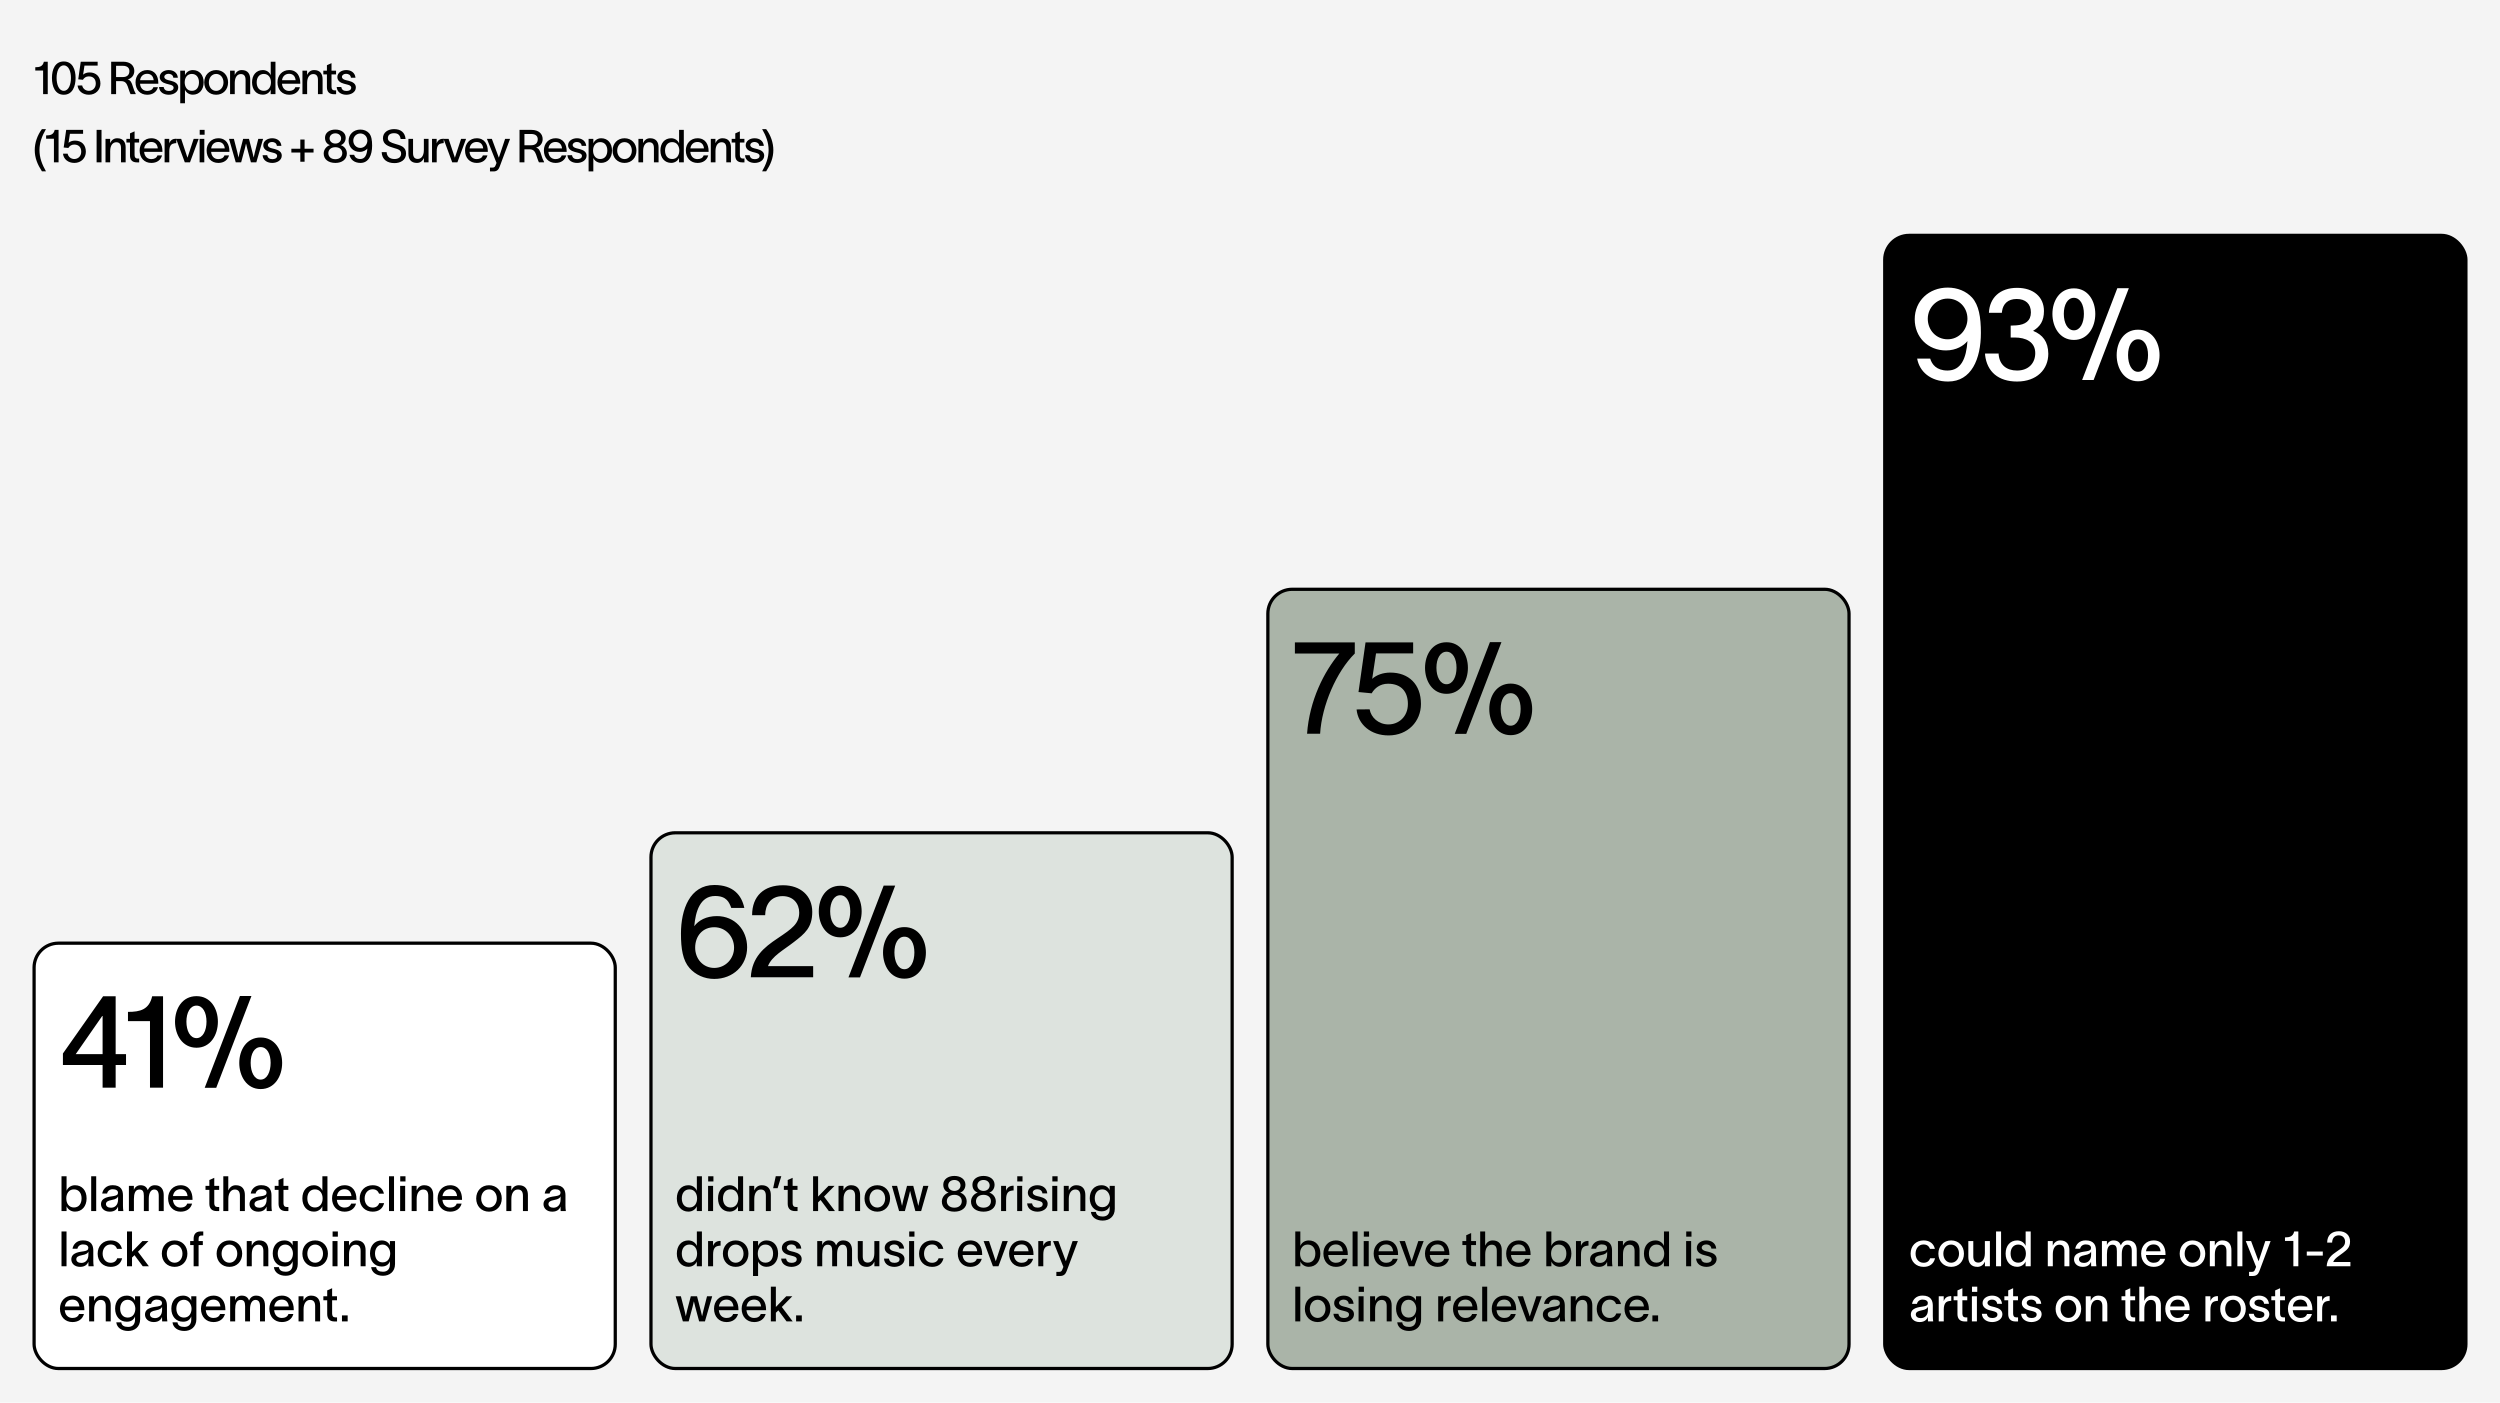 <svg width="770" height="432" viewBox="0 0 770 432" fill="none" xmlns="http://www.w3.org/2000/svg">
<rect width="770" height="432" fill="#F4F4F4"/>
<rect x="10.5" y="290.5" width="179" height="131" rx="7.5" fill="white"/>
<rect x="10.5" y="290.5" width="179" height="131" rx="7.5" stroke="black"/>
<path d="M19.38 328.022V324.474L31.758 306.853H35.621V324.672H38.815V328.022H35.621V335H31.6V328.022H19.38ZM23.322 324.672H31.6V312.924H31.482L23.322 324.672ZM50.217 335H46.196V314.501H39.416V311.663C43.2 311.663 45.92 310.953 46.866 306.853H50.217V335ZM60.529 319.744C62.46 319.744 63.603 317.457 63.603 314.659C63.603 311.86 62.46 309.731 60.529 309.731C58.557 309.731 57.414 311.899 57.414 314.659C57.414 317.457 58.557 319.744 60.529 319.744ZM53.906 314.698C53.906 310.638 56.153 306.814 60.529 306.814C64.865 306.814 67.112 310.638 67.112 314.698C67.112 318.719 64.865 322.701 60.529 322.701C56.153 322.701 53.906 318.719 53.906 314.698ZM63.051 335.039H66.6L77.44 306.774H73.892L63.051 335.039ZM73.695 327.392C73.695 323.371 75.942 319.547 80.279 319.547C84.615 319.547 86.901 323.371 86.901 327.392C86.901 331.452 84.615 335.434 80.279 335.434C75.942 335.434 73.695 331.413 73.695 327.392ZM77.204 327.352C77.204 330.151 78.308 332.516 80.279 332.516C82.25 332.516 83.353 330.151 83.353 327.352C83.353 324.593 82.25 322.503 80.279 322.503C78.308 322.503 77.204 324.593 77.204 327.352Z" fill="black"/>
<path d="M23.1 365.05C25.26 365.05 26.67 366.67 26.67 369.1C26.67 371.53 25.245 373.18 23.085 373.18C21.72 373.18 20.805 372.295 20.52 371.56H20.505V373H18.945V362.29H20.505V366.73H20.52C20.79 365.965 21.705 365.05 23.1 365.05ZM20.415 369.1C20.415 370.57 21.165 371.905 22.77 371.905C24.33 371.905 25.125 370.705 25.125 369.1C25.125 367.51 24.3 366.325 22.77 366.325C21.18 366.325 20.415 367.66 20.415 369.1ZM28.086 362.29H29.631V373H28.086V362.29ZM31.483 367.6C31.663 366.415 32.653 365.035 34.678 365.035C37.393 365.035 37.873 366.73 37.873 368.17V371.32C37.873 371.905 37.918 372.58 37.993 373H36.388C36.358 372.67 36.358 372.355 36.358 371.98V371.65H36.343C36.118 372.265 35.473 373.195 33.823 373.195C32.023 373.195 31.108 372.055 31.108 370.885C31.108 368.71 33.808 368.59 34.948 368.395C35.953 368.23 36.343 367.99 36.343 367.345C36.343 366.7 35.743 366.28 34.708 366.28C33.823 366.28 33.163 366.79 32.983 367.6H31.483ZM32.638 370.855C32.638 371.53 33.238 371.98 34.168 371.98C35.278 371.98 36.373 371.275 36.373 369.4V368.455C36.208 368.92 35.833 369.355 34.348 369.61C33.253 369.82 32.638 370.135 32.638 370.855ZM39.702 373V365.245H41.232V366.55C41.412 365.83 42.162 365.05 43.227 365.05C44.427 365.05 45.147 365.53 45.507 366.565C45.972 365.56 46.647 365.05 47.712 365.05C49.617 365.05 50.427 366.385 50.427 368.065V373H48.897V368.32C48.897 367.03 48.432 366.37 47.502 366.37C46.542 366.37 45.822 367.33 45.822 369.22V373H44.307V368.32C44.307 367.03 43.992 366.37 42.927 366.37C41.607 366.37 41.247 367.72 41.247 369.295V373H39.702ZM59.17 370.705C58.736 372.31 57.416 373.195 55.63 373.195C53.321 373.195 51.776 371.53 51.776 369.085C51.776 366.745 53.395 365.05 55.615 365.05C58.3 365.05 59.276 367.165 59.291 369.265V369.55H53.261C53.38 371.035 54.31 371.935 55.615 371.935C56.575 371.935 57.386 371.56 57.656 370.705H59.17ZM53.276 368.395H57.761C57.641 367.165 56.95 366.28 55.615 366.28C54.295 366.28 53.456 367.135 53.276 368.395ZM65.995 370.585C65.995 371.335 66.31 371.755 66.985 371.755H67.51V373.015H66.76C65.11 373.015 64.48 372.055 64.48 370.735V366.475H63.295V365.245H64.48V363.445L65.995 362.77V365.245H67.495V366.475H65.995V370.585ZM68.779 373V362.29H70.309V366.655C70.714 365.77 71.434 365.05 72.634 365.05C74.659 365.05 75.424 366.385 75.424 368.065V373H73.894V368.32C73.894 367.03 73.399 366.37 72.334 366.37C71.224 366.37 70.324 367.315 70.324 369.295V373H68.779ZM77.23 367.6C77.41 366.415 78.4 365.035 80.425 365.035C83.14 365.035 83.62 366.73 83.62 368.17V371.32C83.62 371.905 83.665 372.58 83.74 373H82.135C82.105 372.67 82.105 372.355 82.105 371.98V371.65H82.09C81.865 372.265 81.22 373.195 79.57 373.195C77.77 373.195 76.855 372.055 76.855 370.885C76.855 368.71 79.555 368.59 80.695 368.395C81.7 368.23 82.09 367.99 82.09 367.345C82.09 366.7 81.49 366.28 80.455 366.28C79.57 366.28 78.91 366.79 78.73 367.6H77.23ZM78.385 370.855C78.385 371.53 78.985 371.98 79.915 371.98C81.025 371.98 82.12 371.275 82.12 369.4V368.455C81.955 368.92 81.58 369.355 80.095 369.61C79 369.82 78.385 370.135 78.385 370.855ZM87.309 370.585C87.309 371.335 87.624 371.755 88.299 371.755H88.824V373.015H88.074C86.424 373.015 85.794 372.055 85.794 370.735V366.475H84.609V365.245H85.794V363.445L87.309 362.77V365.245H88.809V366.475H87.309V370.585ZM96.698 365.05C98.078 365.05 99.008 365.965 99.278 366.73H99.293V362.29H100.853V373H99.278V371.56H99.263C98.978 372.295 98.078 373.18 96.698 373.18C94.538 373.18 93.128 371.53 93.128 369.1C93.128 366.67 94.538 365.05 96.698 365.05ZM94.658 369.1C94.658 370.705 95.453 371.905 97.013 371.905C98.618 371.905 99.368 370.57 99.368 369.1C99.368 367.66 98.603 366.325 97.013 366.325C95.498 366.325 94.658 367.51 94.658 369.1ZM109.664 370.705C109.229 372.31 107.909 373.195 106.124 373.195C103.814 373.195 102.269 371.53 102.269 369.085C102.269 366.745 103.889 365.05 106.109 365.05C108.794 365.05 109.769 367.165 109.784 369.265V369.55H103.754C103.874 371.035 104.804 371.935 106.109 371.935C107.069 371.935 107.879 371.56 108.149 370.705H109.664ZM103.769 368.395H108.254C108.134 367.165 107.444 366.28 106.109 366.28C104.789 366.28 103.949 367.135 103.769 368.395ZM118.309 370.555C117.904 372.235 116.674 373.195 114.799 373.195C112.429 373.195 110.779 371.53 110.779 369.13C110.779 366.715 112.429 365.05 114.799 365.05C116.749 365.05 117.934 366.145 118.249 367.645H116.749C116.464 366.91 115.909 366.295 114.769 366.295C113.269 366.295 112.309 367.54 112.309 369.13C112.309 370.705 113.269 371.935 114.769 371.935C115.804 371.935 116.479 371.455 116.794 370.555H118.309ZM119.814 362.29H121.359V373H119.814V362.29ZM124.892 363.895H123.272V362.29H124.892V363.895ZM123.242 373V365.245H124.787V373H123.242ZM126.787 373V365.245H128.317V366.655C128.722 365.77 129.442 365.05 130.642 365.05C132.667 365.05 133.432 366.385 133.432 368.065V373H131.902V368.32C131.902 367.03 131.407 366.37 130.342 366.37C129.232 366.37 128.332 367.315 128.332 369.295V373H126.787ZM142.183 370.705C141.748 372.31 140.428 373.195 138.643 373.195C136.333 373.195 134.788 371.53 134.788 369.085C134.788 366.745 136.408 365.05 138.628 365.05C141.313 365.05 142.288 367.165 142.303 369.265V369.55H136.273C136.393 371.035 137.323 371.935 138.628 371.935C139.588 371.935 140.398 371.56 140.668 370.705H142.183ZM136.288 368.395H140.773C140.653 367.165 139.963 366.28 138.628 366.28C137.308 366.28 136.468 367.135 136.288 368.395ZM150.613 373.195C148.288 373.195 146.668 371.485 146.668 369.13C146.668 366.775 148.288 365.05 150.613 365.05C152.938 365.05 154.543 366.775 154.543 369.13C154.543 371.485 152.938 373.195 150.613 373.195ZM148.198 369.13C148.198 370.66 149.158 371.92 150.613 371.92C152.053 371.92 153.028 370.66 153.028 369.13C153.028 367.585 152.053 366.325 150.613 366.325C149.158 366.325 148.198 367.585 148.198 369.13ZM155.952 373V365.245H157.482V366.655C157.887 365.77 158.607 365.05 159.807 365.05C161.832 365.05 162.597 366.385 162.597 368.065V373H161.067V368.32C161.067 367.03 160.572 366.37 159.507 366.37C158.397 366.37 157.497 367.315 157.497 369.295V373H155.952ZM167.772 367.6C167.952 366.415 168.942 365.035 170.967 365.035C173.682 365.035 174.162 366.73 174.162 368.17V371.32C174.162 371.905 174.207 372.58 174.282 373H172.677C172.647 372.67 172.647 372.355 172.647 371.98V371.65H172.632C172.407 372.265 171.762 373.195 170.112 373.195C168.312 373.195 167.397 372.055 167.397 370.885C167.397 368.71 170.097 368.59 171.237 368.395C172.242 368.23 172.632 367.99 172.632 367.345C172.632 366.7 172.032 366.28 170.997 366.28C170.112 366.28 169.452 366.79 169.272 367.6H167.772ZM168.927 370.855C168.927 371.53 169.527 371.98 170.457 371.98C171.567 371.98 172.662 371.275 172.662 369.4V368.455C172.497 368.92 172.122 369.355 170.637 369.61C169.542 369.82 168.927 370.135 168.927 370.855ZM18.945 379.29H20.49V390H18.945V379.29ZM22.343 384.6C22.523 383.415 23.513 382.035 25.538 382.035C28.253 382.035 28.733 383.73 28.733 385.17V388.32C28.733 388.905 28.778 389.58 28.853 390H27.248C27.218 389.67 27.218 389.355 27.218 388.98V388.65H27.203C26.978 389.265 26.333 390.195 24.683 390.195C22.883 390.195 21.968 389.055 21.968 387.885C21.968 385.71 24.668 385.59 25.808 385.395C26.813 385.23 27.203 384.99 27.203 384.345C27.203 383.7 26.603 383.28 25.568 383.28C24.683 383.28 24.023 383.79 23.843 384.6H22.343ZM23.498 387.855C23.498 388.53 24.098 388.98 25.028 388.98C26.138 388.98 27.233 388.275 27.233 386.4V385.455C27.068 385.92 26.693 386.355 25.208 386.61C24.113 386.82 23.498 387.135 23.498 387.855ZM37.611 387.555C37.206 389.235 35.976 390.195 34.101 390.195C31.731 390.195 30.081 388.53 30.081 386.13C30.081 383.715 31.731 382.05 34.101 382.05C36.051 382.05 37.236 383.145 37.551 384.645H36.051C35.766 383.91 35.211 383.295 34.071 383.295C32.571 383.295 31.611 384.54 31.611 386.13C31.611 387.705 32.571 388.935 34.071 388.935C35.106 388.935 35.781 388.455 36.096 387.555H37.611ZM40.661 390H39.116V379.29H40.661V385.545L43.871 382.245H45.731L42.491 385.545L45.851 390H43.961L41.426 386.595L40.661 387.33V390ZM53.787 390.195C51.462 390.195 49.842 388.485 49.842 386.13C49.842 383.775 51.462 382.05 53.787 382.05C56.112 382.05 57.717 383.775 57.717 386.13C57.717 388.485 56.112 390.195 53.787 390.195ZM51.372 386.13C51.372 387.66 52.332 388.92 53.787 388.92C55.227 388.92 56.202 387.66 56.202 386.13C56.202 384.585 55.227 383.325 53.787 383.325C52.332 383.325 51.372 384.585 51.372 386.13ZM59.636 381.525C59.636 380.31 60.206 379.29 61.736 379.29H62.606V380.535H62.141C61.511 380.535 61.166 380.745 61.166 381.6V382.245H62.471V383.475H61.166V390H59.636V383.475H58.571V382.245H59.636V381.525ZM70.662 390.195C68.337 390.195 66.717 388.485 66.717 386.13C66.717 383.775 68.337 382.05 70.662 382.05C72.987 382.05 74.592 383.775 74.592 386.13C74.592 388.485 72.987 390.195 70.662 390.195ZM68.247 386.13C68.247 387.66 69.207 388.92 70.662 388.92C72.102 388.92 73.077 387.66 73.077 386.13C73.077 384.585 72.102 383.325 70.662 383.325C69.207 383.325 68.247 384.585 68.247 386.13ZM76.001 390V382.245H77.531V383.655C77.936 382.77 78.656 382.05 79.856 382.05C81.881 382.05 82.646 383.385 82.646 385.065V390H81.116V385.32C81.116 384.03 80.621 383.37 79.556 383.37C78.446 383.37 77.546 384.315 77.546 386.295V390H76.001ZM90.137 382.245H91.712V389.325C91.712 391.74 89.972 392.94 88.007 392.94C86.012 392.94 84.542 391.92 84.362 390.285H85.892C86.042 391.305 86.837 391.695 88.007 391.695C89.222 391.695 90.137 391.035 90.137 389.415V388.485H90.122C89.792 389.37 89.057 390.09 87.602 390.09C85.427 390.09 84.002 388.425 84.002 386.055C84.002 383.7 85.412 382.05 87.602 382.05C89.042 382.05 89.837 382.845 90.122 383.565H90.137V382.245ZM85.547 386.055C85.547 387.51 86.282 388.815 87.887 388.815C89.657 388.815 90.227 387.255 90.227 386.055C90.227 384.885 89.447 383.325 87.887 383.325C86.327 383.325 85.547 384.63 85.547 386.055ZM97.073 390.195C94.748 390.195 93.128 388.485 93.128 386.13C93.128 383.775 94.748 382.05 97.073 382.05C99.398 382.05 101.003 383.775 101.003 386.13C101.003 388.485 99.398 390.195 97.073 390.195ZM94.658 386.13C94.658 387.66 95.618 388.92 97.073 388.92C98.513 388.92 99.488 387.66 99.488 386.13C99.488 384.585 98.513 383.325 97.073 383.325C95.618 383.325 94.658 384.585 94.658 386.13ZM104.062 380.895H102.442V379.29H104.062V380.895ZM102.412 390V382.245H103.957V390H102.412ZM105.957 390V382.245H107.487V383.655C107.892 382.77 108.612 382.05 109.812 382.05C111.837 382.05 112.602 383.385 112.602 385.065V390H111.072V385.32C111.072 384.03 110.577 383.37 109.512 383.37C108.402 383.37 107.502 384.315 107.502 386.295V390H105.957ZM120.093 382.245H121.668V389.325C121.668 391.74 119.928 392.94 117.963 392.94C115.968 392.94 114.498 391.92 114.318 390.285H115.848C115.998 391.305 116.793 391.695 117.963 391.695C119.178 391.695 120.093 391.035 120.093 389.415V388.485H120.078C119.748 389.37 119.013 390.09 117.558 390.09C115.383 390.09 113.958 388.425 113.958 386.055C113.958 383.7 115.368 382.05 117.558 382.05C118.998 382.05 119.793 382.845 120.078 383.565H120.093V382.245ZM115.503 386.055C115.503 387.51 116.238 388.815 117.843 388.815C119.613 388.815 120.183 387.255 120.183 386.055C120.183 384.885 119.403 383.325 117.843 383.325C116.283 383.325 115.503 384.63 115.503 386.055ZM25.86 404.705C25.425 406.31 24.105 407.195 22.32 407.195C20.01 407.195 18.465 405.53 18.465 403.085C18.465 400.745 20.085 399.05 22.305 399.05C24.99 399.05 25.965 401.165 25.98 403.265V403.55H19.95C20.07 405.035 21 405.935 22.305 405.935C23.265 405.935 24.075 405.56 24.345 404.705H25.86ZM19.965 402.395H24.45C24.33 401.165 23.64 400.28 22.305 400.28C20.985 400.28 20.145 401.135 19.965 402.395ZM27.456 407V399.245H28.986V400.655C29.391 399.77 30.111 399.05 31.311 399.05C33.336 399.05 34.101 400.385 34.101 402.065V407H32.571V402.32C32.571 401.03 32.076 400.37 31.011 400.37C29.901 400.37 29.001 401.315 29.001 403.295V407H27.456ZM41.592 399.245H43.167V406.325C43.167 408.74 41.427 409.94 39.462 409.94C37.467 409.94 35.997 408.92 35.817 407.285H37.347C37.497 408.305 38.292 408.695 39.462 408.695C40.677 408.695 41.592 408.035 41.592 406.415V405.485H41.577C41.247 406.37 40.512 407.09 39.057 407.09C36.882 407.09 35.457 405.425 35.457 403.055C35.457 400.7 36.867 399.05 39.057 399.05C40.497 399.05 41.292 399.845 41.577 400.565H41.592V399.245ZM37.002 403.055C37.002 404.51 37.737 405.815 39.342 405.815C41.112 405.815 41.682 404.255 41.682 403.055C41.682 401.885 40.902 400.325 39.342 400.325C37.782 400.325 37.002 401.63 37.002 403.055ZM45.033 401.6C45.213 400.415 46.203 399.035 48.228 399.035C50.943 399.035 51.423 400.73 51.423 402.17V405.32C51.423 405.905 51.468 406.58 51.543 407H49.938C49.908 406.67 49.908 406.355 49.908 405.98V405.65H49.893C49.668 406.265 49.023 407.195 47.373 407.195C45.573 407.195 44.658 406.055 44.658 404.885C44.658 402.71 47.358 402.59 48.498 402.395C49.503 402.23 49.893 401.99 49.893 401.345C49.893 400.7 49.293 400.28 48.258 400.28C47.373 400.28 46.713 400.79 46.533 401.6H45.033ZM46.188 404.855C46.188 405.53 46.788 405.98 47.718 405.98C48.828 405.98 49.923 405.275 49.923 403.4V402.455C49.758 402.92 49.383 403.355 47.898 403.61C46.803 403.82 46.188 404.135 46.188 404.855ZM58.907 399.245H60.482V406.325C60.482 408.74 58.742 409.94 56.777 409.94C54.782 409.94 53.312 408.92 53.132 407.285H54.662C54.812 408.305 55.607 408.695 56.777 408.695C57.992 408.695 58.907 408.035 58.907 406.415V405.485H58.892C58.562 406.37 57.827 407.09 56.372 407.09C54.197 407.09 52.772 405.425 52.772 403.055C52.772 400.7 54.182 399.05 56.372 399.05C57.812 399.05 58.607 399.845 58.892 400.565H58.907V399.245ZM54.317 403.055C54.317 404.51 55.052 405.815 56.657 405.815C58.427 405.815 58.997 404.255 58.997 403.055C58.997 401.885 58.217 400.325 56.657 400.325C55.097 400.325 54.317 401.63 54.317 403.055ZM69.293 404.705C68.858 406.31 67.538 407.195 65.753 407.195C63.443 407.195 61.898 405.53 61.898 403.085C61.898 400.745 63.518 399.05 65.738 399.05C68.423 399.05 69.398 401.165 69.413 403.265V403.55H63.383C63.503 405.035 64.433 405.935 65.738 405.935C66.698 405.935 67.508 405.56 67.778 404.705H69.293ZM63.398 402.395H67.883C67.763 401.165 67.073 400.28 65.738 400.28C64.418 400.28 63.578 401.135 63.398 402.395ZM70.888 407V399.245H72.418V400.55C72.598 399.83 73.348 399.05 74.413 399.05C75.613 399.05 76.333 399.53 76.693 400.565C77.158 399.56 77.833 399.05 78.898 399.05C80.803 399.05 81.613 400.385 81.613 402.065V407H80.083V402.32C80.083 401.03 79.618 400.37 78.688 400.37C77.728 400.37 77.008 401.33 77.008 403.22V407H75.493V402.32C75.493 401.03 75.178 400.37 74.113 400.37C72.793 400.37 72.433 401.72 72.433 403.295V407H70.888ZM90.357 404.705C89.922 406.31 88.602 407.195 86.817 407.195C84.507 407.195 82.962 405.53 82.962 403.085C82.962 400.745 84.582 399.05 86.802 399.05C89.487 399.05 90.462 401.165 90.477 403.265V403.55H84.447C84.567 405.035 85.497 405.935 86.802 405.935C87.762 405.935 88.572 405.56 88.842 404.705H90.357ZM84.462 402.395H88.947C88.827 401.165 88.137 400.28 86.802 400.28C85.482 400.28 84.642 401.135 84.462 402.395ZM91.953 407V399.245H93.483V400.655C93.888 399.77 94.608 399.05 95.808 399.05C97.833 399.05 98.598 400.385 98.598 402.065V407H97.068V402.32C97.068 401.03 96.573 400.37 95.508 400.37C94.398 400.37 93.498 401.315 93.498 403.295V407H91.953ZM102.294 404.585C102.294 405.335 102.609 405.755 103.284 405.755H103.809V407.015H103.059C101.409 407.015 100.779 406.055 100.779 404.735V400.475H99.594V399.245H100.779V397.445L102.294 396.77V399.245H103.794V400.475H102.294V404.585ZM105.325 405.14H107.08V407H105.325V405.14Z" fill="black"/>
<rect x="200.5" y="256.5" width="179" height="165" rx="7.5" fill="#DDE3DE"/>
<rect x="200.5" y="256.5" width="179" height="165" rx="7.5" stroke="black"/>
<path d="M209.735 287.557C209.735 280.146 212.455 272.577 220.024 272.577C225.818 272.577 228.42 275.691 229.248 279.634H225.227C224.596 277.939 223.808 275.967 220.26 275.967C215.648 275.967 214.229 280.737 213.834 285.271C215.135 283.497 217.501 282.157 220.812 282.157C226.292 282.157 230.115 286.375 230.115 291.775C230.115 297.373 225.779 301.512 219.984 301.512C216.909 301.512 214.189 300.212 212.376 298.162C210.326 295.836 209.735 292.327 209.735 287.557ZM214.11 291.894C214.11 295.323 216.554 298.122 219.984 298.122C223.414 298.122 226.094 295.323 226.094 291.894C226.094 288.425 223.493 285.586 219.984 285.586C216.515 285.586 214.11 288.188 214.11 291.894ZM231.647 281.881C231.647 275.928 235.352 272.656 241.187 272.656C246.509 272.656 250.175 275.849 250.175 280.856C250.175 285.705 247.888 287.557 244.498 290.159C241.265 292.682 237.718 294.495 236.535 297.57H250.451V301H231.252C231.568 294.811 235.352 291.775 239.492 289.016C244.025 285.98 246.154 284.482 246.154 281.053C246.154 278.333 244.34 276.007 241.029 276.007C237.442 276.007 235.707 278.609 235.668 281.881H231.647ZM258.806 285.744C260.737 285.744 261.88 283.457 261.88 280.659C261.88 277.86 260.737 275.731 258.806 275.731C256.834 275.731 255.691 277.899 255.691 280.659C255.691 283.457 256.834 285.744 258.806 285.744ZM252.183 280.698C252.183 276.638 254.43 272.814 258.806 272.814C263.142 272.814 265.389 276.638 265.389 280.698C265.389 284.719 263.142 288.701 258.806 288.701C254.43 288.701 252.183 284.719 252.183 280.698ZM261.328 301.039H264.876L275.717 272.774H272.169L261.328 301.039ZM271.972 293.392C271.972 289.371 274.219 285.547 278.556 285.547C282.892 285.547 285.178 289.371 285.178 293.392C285.178 297.452 282.892 301.434 278.556 301.434C274.219 301.434 271.972 297.413 271.972 293.392ZM275.481 293.352C275.481 296.151 276.585 298.516 278.556 298.516C280.527 298.516 281.63 296.151 281.63 293.352C281.63 290.593 280.527 288.503 278.556 288.503C276.585 288.503 275.481 290.593 275.481 293.352Z" fill="black"/>
<path d="M212.035 365.05C213.415 365.05 214.345 365.965 214.615 366.73H214.63V362.29H216.19V373H214.615V371.56H214.6C214.315 372.295 213.415 373.18 212.035 373.18C209.875 373.18 208.465 371.53 208.465 369.1C208.465 366.67 209.875 365.05 212.035 365.05ZM209.995 369.1C209.995 370.705 210.79 371.905 212.35 371.905C213.955 371.905 214.705 370.57 214.705 369.1C214.705 367.66 213.94 366.325 212.35 366.325C210.835 366.325 209.995 367.51 209.995 369.1ZM219.736 363.895H218.116V362.29H219.736V363.895ZM218.086 373V365.245H219.631V373H218.086ZM224.721 365.05C226.101 365.05 227.031 365.965 227.301 366.73H227.316V362.29H228.876V373H227.301V371.56H227.286C227.001 372.295 226.101 373.18 224.721 373.18C222.561 373.18 221.151 371.53 221.151 369.1C221.151 366.67 222.561 365.05 224.721 365.05ZM222.681 369.1C222.681 370.705 223.476 371.905 225.036 371.905C226.641 371.905 227.391 370.57 227.391 369.1C227.391 367.66 226.626 366.325 225.036 366.325C223.521 366.325 222.681 367.51 222.681 369.1ZM230.771 373V365.245H232.301V366.655C232.706 365.77 233.426 365.05 234.626 365.05C236.651 365.05 237.416 366.385 237.416 368.065V373H235.886V368.32C235.886 367.03 235.391 366.37 234.326 366.37C233.216 366.37 232.316 367.315 232.316 369.295V373H230.771ZM238.935 362.26H240.645L239.505 365.965H238.125L238.935 362.26ZM244.13 370.585C244.13 371.335 244.445 371.755 245.12 371.755H245.645V373.015H244.895C243.245 373.015 242.615 372.055 242.615 370.735V366.475H241.43V365.245H242.615V363.445L244.13 362.77V365.245H245.63V366.475H244.13V370.585ZM251.974 373H250.429V362.29H251.974V368.545L255.184 365.245H257.044L253.804 368.545L257.164 373H255.274L252.739 369.595L251.974 370.33V373ZM258.266 373V365.245H259.796V366.655C260.201 365.77 260.921 365.05 262.121 365.05C264.146 365.05 264.911 366.385 264.911 368.065V373H263.381V368.32C263.381 367.03 262.886 366.37 261.821 366.37C260.711 366.37 259.811 367.315 259.811 369.295V373H258.266ZM270.213 373.195C267.888 373.195 266.268 371.485 266.268 369.13C266.268 366.775 267.888 365.05 270.213 365.05C272.538 365.05 274.143 366.775 274.143 369.13C274.143 371.485 272.538 373.195 270.213 373.195ZM267.798 369.13C267.798 370.66 268.758 371.92 270.213 371.92C271.653 371.92 272.628 370.66 272.628 369.13C272.628 367.585 271.653 366.325 270.213 366.325C268.758 366.325 267.798 367.585 267.798 369.13ZM276.917 373L274.697 365.245H276.302L277.427 369.64C277.577 370.24 277.667 370.765 277.817 371.38H277.832C277.982 370.78 278.072 370.24 278.222 369.61L279.362 365.245H281.282L282.407 369.61C282.557 370.18 282.692 370.81 282.827 371.395H282.842C282.977 370.825 283.112 370.21 283.247 369.61L284.357 365.245H285.947L283.712 373H281.927L280.712 368.455L280.322 366.85H280.292C280.172 367.39 280.067 367.885 279.917 368.455L278.702 373H276.917ZM293.946 362.185C295.956 362.185 297.351 363.28 297.351 364.885C297.351 366.115 296.646 367.03 295.716 367.33C296.706 367.615 297.741 368.605 297.741 370.075C297.741 372.025 296.151 373.195 293.961 373.195C291.681 373.195 290.076 372.025 290.091 370.075C290.106 368.605 291.201 367.6 292.176 367.315C291.156 366.97 290.526 366.13 290.526 364.885C290.526 363.28 291.921 362.185 293.946 362.185ZM291.621 369.97C291.621 371.065 292.431 371.965 293.946 371.965C295.446 371.965 296.226 371.065 296.226 369.955C296.226 368.905 295.446 368.005 293.946 368.005C292.431 368.005 291.621 368.905 291.621 369.97ZM292.041 365.11C292.041 365.995 292.761 366.805 293.946 366.805C295.131 366.805 295.836 366.01 295.836 365.11C295.836 364.21 295.131 363.43 293.946 363.43C292.746 363.43 292.041 364.21 292.041 365.11ZM302.925 362.185C304.935 362.185 306.33 363.28 306.33 364.885C306.33 366.115 305.625 367.03 304.695 367.33C305.685 367.615 306.72 368.605 306.72 370.075C306.72 372.025 305.13 373.195 302.94 373.195C300.66 373.195 299.055 372.025 299.07 370.075C299.085 368.605 300.18 367.6 301.155 367.315C300.135 366.97 299.505 366.13 299.505 364.885C299.505 363.28 300.9 362.185 302.925 362.185ZM300.6 369.97C300.6 371.065 301.41 371.965 302.925 371.965C304.425 371.965 305.205 371.065 305.205 369.955C305.205 368.905 304.425 368.005 302.925 368.005C301.41 368.005 300.6 368.905 300.6 369.97ZM301.02 365.11C301.02 365.995 301.74 366.805 302.925 366.805C304.11 366.805 304.815 366.01 304.815 365.11C304.815 364.21 304.11 363.43 302.925 363.43C301.725 363.43 301.02 364.21 301.02 365.11ZM309.865 365.245V366.745C310.27 365.635 311.05 365.2 312.19 365.2V366.655C312.115 366.655 311.77 366.67 311.545 366.73C310.72 366.865 309.88 367.27 309.88 369.4V373H308.335V365.245H309.865ZM314.936 363.895H313.316V362.29H314.936V363.895ZM313.286 373V365.245H314.831V373H313.286ZM321.061 367.57C320.971 366.64 320.206 366.28 319.456 366.28C318.751 366.28 318.091 366.685 318.091 367.285C318.091 367.855 318.631 368.185 319.351 368.365C319.711 368.455 320.041 368.53 320.386 368.62C321.601 368.935 322.681 369.52 322.681 370.78C322.681 372.37 321.061 373.195 319.561 373.195C318.121 373.195 316.501 372.535 316.351 370.645H317.881C318.046 371.56 318.616 371.95 319.591 371.95C320.341 371.95 321.151 371.68 321.151 370.87C321.151 370.225 320.536 370.015 319.846 369.835C319.486 369.745 319.111 369.655 318.751 369.55C317.551 369.25 316.576 368.545 316.576 367.345C316.576 365.905 318.016 365.05 319.501 365.05C321.091 365.05 322.396 365.89 322.561 367.57H321.061ZM325.746 363.895H324.126V362.29H325.746V363.895ZM324.096 373V365.245H325.641V373H324.096ZM327.641 373V365.245H329.171V366.655C329.576 365.77 330.296 365.05 331.496 365.05C333.521 365.05 334.286 366.385 334.286 368.065V373H332.756V368.32C332.756 367.03 332.261 366.37 331.196 366.37C330.086 366.37 329.186 367.315 329.186 369.295V373H327.641ZM341.778 365.245H343.353V372.325C343.353 374.74 341.613 375.94 339.648 375.94C337.653 375.94 336.183 374.92 336.003 373.285H337.533C337.683 374.305 338.478 374.695 339.648 374.695C340.863 374.695 341.778 374.035 341.778 372.415V371.485H341.763C341.433 372.37 340.698 373.09 339.243 373.09C337.068 373.09 335.643 371.425 335.643 369.055C335.643 366.7 337.053 365.05 339.243 365.05C340.683 365.05 341.478 365.845 341.763 366.565H341.778V365.245ZM337.188 369.055C337.188 370.51 337.923 371.815 339.528 371.815C341.298 371.815 341.868 370.255 341.868 369.055C341.868 367.885 341.088 366.325 339.528 366.325C337.968 366.325 337.188 367.63 337.188 369.055ZM212.035 382.05C213.415 382.05 214.345 382.965 214.615 383.73H214.63V379.29H216.19V390H214.615V388.56H214.6C214.315 389.295 213.415 390.18 212.035 390.18C209.875 390.18 208.465 388.53 208.465 386.1C208.465 383.67 209.875 382.05 212.035 382.05ZM209.995 386.1C209.995 387.705 210.79 388.905 212.35 388.905C213.955 388.905 214.705 387.57 214.705 386.1C214.705 384.66 213.94 383.325 212.35 383.325C210.835 383.325 209.995 384.51 209.995 386.1ZM219.616 382.245V383.745C220.021 382.635 220.801 382.2 221.941 382.2V383.655C221.866 383.655 221.521 383.67 221.296 383.73C220.471 383.865 219.631 384.27 219.631 386.4V390H218.086V382.245H219.616ZM226.59 390.195C224.265 390.195 222.645 388.485 222.645 386.13C222.645 383.775 224.265 382.05 226.59 382.05C228.915 382.05 230.52 383.775 230.52 386.13C230.52 388.485 228.915 390.195 226.59 390.195ZM224.175 386.13C224.175 387.66 225.135 388.92 226.59 388.92C228.03 388.92 229.005 387.66 229.005 386.13C229.005 384.585 228.03 383.325 226.59 383.325C225.135 383.325 224.175 384.585 224.175 386.13ZM236.083 382.05C238.243 382.05 239.653 383.67 239.653 386.1C239.653 388.53 238.228 390.18 236.068 390.18C234.703 390.18 233.788 389.295 233.503 388.56H233.488V393H231.928V382.245H233.488V383.73H233.503C233.773 382.965 234.688 382.05 236.083 382.05ZM233.398 386.1C233.398 387.57 234.148 388.905 235.753 388.905C237.313 388.905 238.108 387.705 238.108 386.1C238.108 384.51 237.283 383.325 235.753 383.325C234.163 383.325 233.398 384.66 233.398 386.1ZM245.299 384.57C245.209 383.64 244.444 383.28 243.694 383.28C242.989 383.28 242.329 383.685 242.329 384.285C242.329 384.855 242.869 385.185 243.589 385.365C243.949 385.455 244.279 385.53 244.624 385.62C245.839 385.935 246.919 386.52 246.919 387.78C246.919 389.37 245.299 390.195 243.799 390.195C242.359 390.195 240.739 389.535 240.589 387.645H242.119C242.284 388.56 242.854 388.95 243.829 388.95C244.579 388.95 245.389 388.68 245.389 387.87C245.389 387.225 244.774 387.015 244.084 386.835C243.724 386.745 243.349 386.655 242.989 386.55C241.789 386.25 240.814 385.545 240.814 384.345C240.814 382.905 242.254 382.05 243.739 382.05C245.329 382.05 246.634 382.89 246.799 384.57H245.299ZM251.704 390V382.245H253.234V383.55C253.414 382.83 254.164 382.05 255.229 382.05C256.429 382.05 257.149 382.53 257.509 383.565C257.974 382.56 258.649 382.05 259.714 382.05C261.619 382.05 262.429 383.385 262.429 385.065V390H260.899V385.32C260.899 384.03 260.434 383.37 259.504 383.37C258.544 383.37 257.824 384.33 257.824 386.22V390H256.309V385.32C256.309 384.03 255.994 383.37 254.929 383.37C253.609 383.37 253.249 384.72 253.249 386.295V390H251.704ZM264.198 387.18V382.245H265.728V386.925C265.728 388.215 266.223 388.875 267.288 388.875C268.398 388.875 269.298 387.93 269.298 385.95V382.245H270.843V390H269.313V388.59C268.908 389.475 268.188 390.195 266.988 390.195C264.963 390.195 264.198 388.86 264.198 387.18ZM276.969 384.57C276.879 383.64 276.114 383.28 275.364 383.28C274.659 383.28 273.999 383.685 273.999 384.285C273.999 384.855 274.539 385.185 275.259 385.365C275.619 385.455 275.949 385.53 276.294 385.62C277.509 385.935 278.589 386.52 278.589 387.78C278.589 389.37 276.969 390.195 275.469 390.195C274.029 390.195 272.409 389.535 272.259 387.645H273.789C273.954 388.56 274.524 388.95 275.499 388.95C276.249 388.95 277.059 388.68 277.059 387.87C277.059 387.225 276.444 387.015 275.754 386.835C275.394 386.745 275.019 386.655 274.659 386.55C273.459 386.25 272.484 385.545 272.484 384.345C272.484 382.905 273.924 382.05 275.409 382.05C276.999 382.05 278.304 382.89 278.469 384.57H276.969ZM281.655 380.895H280.035V379.29H281.655V380.895ZM280.005 390V382.245H281.55V390H280.005ZM290.599 387.555C290.194 389.235 288.964 390.195 287.089 390.195C284.719 390.195 283.069 388.53 283.069 386.13C283.069 383.715 284.719 382.05 287.089 382.05C289.039 382.05 290.224 383.145 290.539 384.645H289.039C288.754 383.91 288.199 383.295 287.059 383.295C285.559 383.295 284.599 384.54 284.599 386.13C284.599 387.705 285.559 388.935 287.059 388.935C288.094 388.935 288.769 388.455 289.084 387.555H290.599ZM302.388 387.705C301.953 389.31 300.633 390.195 298.848 390.195C296.538 390.195 294.993 388.53 294.993 386.085C294.993 383.745 296.613 382.05 298.833 382.05C301.518 382.05 302.493 384.165 302.508 386.265V386.55H296.478C296.598 388.035 297.528 388.935 298.833 388.935C299.793 388.935 300.603 388.56 300.873 387.705H302.388ZM296.493 385.395H300.978C300.858 384.165 300.168 383.28 298.833 383.28C297.513 383.28 296.673 384.135 296.493 385.395ZM304.619 382.245C305.309 384.33 305.999 386.37 306.689 388.455H306.704C307.334 386.475 308.069 384.315 308.744 382.245H310.394C309.434 384.825 308.489 387.42 307.529 390H305.819C304.859 387.42 303.914 384.825 302.954 382.245H304.619ZM318.194 387.705C317.759 389.31 316.439 390.195 314.654 390.195C312.344 390.195 310.799 388.53 310.799 386.085C310.799 383.745 312.419 382.05 314.639 382.05C317.324 382.05 318.299 384.165 318.314 386.265V386.55H312.284C312.404 388.035 313.334 388.935 314.639 388.935C315.599 388.935 316.409 388.56 316.679 387.705H318.194ZM312.299 385.395H316.784C316.664 384.165 315.974 383.28 314.639 383.28C313.319 383.28 312.479 384.135 312.299 385.395ZM321.32 382.245V383.745C321.725 382.635 322.505 382.2 323.645 382.2V383.655C323.57 383.655 323.225 383.67 323 383.73C322.175 383.865 321.335 384.27 321.335 386.4V390H319.79V382.245H321.32ZM325.975 382.245C326.755 384.345 327.505 386.34 328.27 388.425H328.3C328.945 386.445 329.665 384.33 330.355 382.245H331.99C330.46 386.415 330.1 387.24 328.525 391.515C328.18 392.445 327.595 393 326.545 393H325.36V391.74H326.215C326.905 391.74 327.055 391.38 327.265 390.84L327.52 390.195C326.41 387.405 325.375 384.855 324.34 382.245H325.975ZM210.325 407L208.105 399.245H209.71L210.835 403.64C210.985 404.24 211.075 404.765 211.225 405.38H211.24C211.39 404.78 211.48 404.24 211.63 403.61L212.77 399.245H214.69L215.815 403.61C215.965 404.18 216.1 404.81 216.235 405.395H216.25C216.385 404.825 216.52 404.21 216.655 403.61L217.765 399.245H219.355L217.12 407H215.335L214.12 402.455L213.73 400.85H213.7C213.58 401.39 213.475 401.885 213.325 402.455L212.11 407H210.325ZM227.315 404.705C226.88 406.31 225.56 407.195 223.775 407.195C221.465 407.195 219.92 405.53 219.92 403.085C219.92 400.745 221.54 399.05 223.76 399.05C226.445 399.05 227.42 401.165 227.435 403.265V403.55H221.405C221.525 405.035 222.455 405.935 223.76 405.935C224.72 405.935 225.53 405.56 225.8 404.705H227.315ZM221.42 402.395H225.905C225.785 401.165 225.095 400.28 223.76 400.28C222.44 400.28 221.6 401.135 221.42 402.395ZM235.826 404.705C235.391 406.31 234.071 407.195 232.286 407.195C229.976 407.195 228.431 405.53 228.431 403.085C228.431 400.745 230.051 399.05 232.271 399.05C234.956 399.05 235.931 401.165 235.946 403.265V403.55H229.916C230.036 405.035 230.966 405.935 232.271 405.935C233.231 405.935 234.041 405.56 234.311 404.705H235.826ZM229.931 402.395H234.416C234.296 401.165 233.606 400.28 232.271 400.28C230.951 400.28 230.111 401.135 229.931 402.395ZM238.967 407H237.422V396.29H238.967V402.545L242.177 399.245H244.037L240.797 402.545L244.157 407H242.267L239.732 403.595L238.967 404.33V407ZM245.198 405.14H246.953V407H245.198V405.14Z" fill="black"/>
<rect x="390.5" y="181.5" width="179" height="240" rx="7.5" fill="#AAB4A8"/>
<rect x="390.5" y="181.5" width="179" height="240" rx="7.5" stroke="black"/>
<path d="M417.277 201.283C411.64 206.841 407.106 217.288 406.594 226H402.573C403.322 215.711 407.776 206.92 412.507 201.283H398.828V197.853H417.277V201.283ZM435.249 201.243H423.817L422.635 209.088C423.975 207.866 425.985 207.157 428.232 207.157C433.87 207.157 437.654 210.744 437.654 216.815C437.654 222.176 433.633 226.512 427.681 226.512C422.24 226.512 418.298 223.201 417.825 218.51L421.846 218.471C422.28 220.993 424.566 223.122 427.641 223.122C430.755 223.122 433.633 220.796 433.633 216.815C433.633 213.149 431.662 210.586 427.523 210.586C425.039 210.586 423.384 211.966 422.477 213.543L418.417 213.149L420.585 197.853H435.249V201.243ZM445.533 210.744C447.465 210.744 448.608 208.457 448.608 205.659C448.608 202.86 447.465 200.731 445.533 200.731C443.562 200.731 442.419 202.899 442.419 205.659C442.419 208.457 443.562 210.744 445.533 210.744ZM438.91 205.698C438.91 201.638 441.157 197.814 445.533 197.814C449.87 197.814 452.117 201.638 452.117 205.698C452.117 209.719 449.87 213.701 445.533 213.701C441.157 213.701 438.91 209.719 438.91 205.698ZM448.056 226.039H451.604L462.445 197.774H458.897L448.056 226.039ZM458.7 218.392C458.7 214.371 460.947 210.547 465.283 210.547C469.62 210.547 471.906 214.371 471.906 218.392C471.906 222.452 469.62 226.434 465.283 226.434C460.947 226.434 458.7 222.413 458.7 218.392ZM462.208 218.352C462.208 221.151 463.312 223.516 465.283 223.516C467.254 223.516 468.358 221.151 468.358 218.352C468.358 215.593 467.254 213.503 465.283 213.503C463.312 213.503 462.208 215.593 462.208 218.352Z" fill="black"/>
<path d="M403.1 382.05C405.26 382.05 406.67 383.67 406.67 386.1C406.67 388.53 405.245 390.18 403.085 390.18C401.72 390.18 400.805 389.295 400.52 388.56H400.505V390H398.945V379.29H400.505V383.73H400.52C400.79 382.965 401.705 382.05 403.1 382.05ZM400.415 386.1C400.415 387.57 401.165 388.905 402.77 388.905C404.33 388.905 405.125 387.705 405.125 386.1C405.125 384.51 404.3 383.325 402.77 383.325C401.18 383.325 400.415 384.66 400.415 386.1ZM415.001 387.705C414.566 389.31 413.246 390.195 411.461 390.195C409.151 390.195 407.606 388.53 407.606 386.085C407.606 383.745 409.226 382.05 411.446 382.05C414.131 382.05 415.106 384.165 415.121 386.265V386.55H409.091C409.211 388.035 410.141 388.935 411.446 388.935C412.406 388.935 413.216 388.56 413.486 387.705H415.001ZM409.106 385.395H413.591C413.471 384.165 412.781 383.28 411.446 383.28C410.126 383.28 409.286 384.135 409.106 385.395ZM416.596 379.29H418.141V390H416.596V379.29ZM421.674 380.895H420.054V379.29H421.674V380.895ZM420.024 390V382.245H421.569V390H420.024ZM430.484 387.705C430.049 389.31 428.729 390.195 426.944 390.195C424.634 390.195 423.089 388.53 423.089 386.085C423.089 383.745 424.709 382.05 426.929 382.05C429.614 382.05 430.589 384.165 430.604 386.265V386.55H424.574C424.694 388.035 425.624 388.935 426.929 388.935C427.889 388.935 428.699 388.56 428.969 387.705H430.484ZM424.589 385.395H429.074C428.954 384.165 428.264 383.28 426.929 383.28C425.609 383.28 424.769 384.135 424.589 385.395ZM432.714 382.245C433.404 384.33 434.094 386.37 434.784 388.455H434.799C435.429 386.475 436.164 384.315 436.839 382.245H438.489C437.529 384.825 436.584 387.42 435.624 390H433.914C432.954 387.42 432.009 384.825 431.049 382.245H432.714ZM446.29 387.705C445.855 389.31 444.535 390.195 442.75 390.195C440.44 390.195 438.895 388.53 438.895 386.085C438.895 383.745 440.515 382.05 442.735 382.05C445.42 382.05 446.395 384.165 446.41 386.265V386.55H440.38C440.5 388.035 441.43 388.935 442.735 388.935C443.695 388.935 444.505 388.56 444.775 387.705H446.29ZM440.395 385.395H444.88C444.76 384.165 444.07 383.28 442.735 383.28C441.415 383.28 440.575 384.135 440.395 385.395ZM453.115 387.585C453.115 388.335 453.43 388.755 454.105 388.755H454.63V390.015H453.88C452.23 390.015 451.6 389.055 451.6 387.735V383.475H450.415V382.245H451.6V380.445L453.115 379.77V382.245H454.615V383.475H453.115V387.585ZM455.898 390V379.29H457.428V383.655C457.833 382.77 458.553 382.05 459.753 382.05C461.778 382.05 462.543 383.385 462.543 385.065V390H461.013V385.32C461.013 384.03 460.518 383.37 459.453 383.37C458.343 383.37 457.443 384.315 457.443 386.295V390H455.898ZM471.295 387.705C470.86 389.31 469.54 390.195 467.755 390.195C465.445 390.195 463.9 388.53 463.9 386.085C463.9 383.745 465.52 382.05 467.74 382.05C470.425 382.05 471.4 384.165 471.415 386.265V386.55H465.385C465.505 388.035 466.435 388.935 467.74 388.935C468.7 388.935 469.51 388.56 469.78 387.705H471.295ZM465.4 385.395H469.885C469.765 384.165 469.075 383.28 467.74 383.28C466.42 383.28 465.58 384.135 465.4 385.395ZM480.414 382.05C482.574 382.05 483.984 383.67 483.984 386.1C483.984 388.53 482.559 390.18 480.399 390.18C479.034 390.18 478.119 389.295 477.834 388.56H477.819V390H476.259V379.29H477.819V383.73H477.834C478.104 382.965 479.019 382.05 480.414 382.05ZM477.729 386.1C477.729 387.57 478.479 388.905 480.084 388.905C481.644 388.905 482.439 387.705 482.439 386.1C482.439 384.51 481.614 383.325 480.084 383.325C478.494 383.325 477.729 384.66 477.729 386.1ZM486.93 382.245V383.745C487.335 382.635 488.115 382.2 489.255 382.2V383.655C489.18 383.655 488.835 383.67 488.61 383.73C487.785 383.865 486.945 384.27 486.945 386.4V390H485.4V382.245H486.93ZM490.116 384.6C490.296 383.415 491.286 382.035 493.311 382.035C496.026 382.035 496.506 383.73 496.506 385.17V388.32C496.506 388.905 496.551 389.58 496.626 390H495.021C494.991 389.67 494.991 389.355 494.991 388.98V388.65H494.976C494.751 389.265 494.106 390.195 492.456 390.195C490.656 390.195 489.741 389.055 489.741 387.885C489.741 385.71 492.441 385.59 493.581 385.395C494.586 385.23 494.976 384.99 494.976 384.345C494.976 383.7 494.376 383.28 493.341 383.28C492.456 383.28 491.796 383.79 491.616 384.6H490.116ZM491.271 387.855C491.271 388.53 491.871 388.98 492.801 388.98C493.911 388.98 495.006 388.275 495.006 386.4V385.455C494.841 385.92 494.466 386.355 492.981 386.61C491.886 386.82 491.271 387.135 491.271 387.855ZM498.335 390V382.245H499.865V383.655C500.27 382.77 500.99 382.05 502.19 382.05C504.215 382.05 504.98 383.385 504.98 385.065V390H503.45V385.32C503.45 384.03 502.955 383.37 501.89 383.37C500.78 383.37 499.88 384.315 499.88 386.295V390H498.335ZM509.906 382.05C511.286 382.05 512.216 382.965 512.486 383.73H512.501V379.29H514.061V390H512.486V388.56H512.471C512.186 389.295 511.286 390.18 509.906 390.18C507.746 390.18 506.336 388.53 506.336 386.1C506.336 383.67 507.746 382.05 509.906 382.05ZM507.866 386.1C507.866 387.705 508.661 388.905 510.221 388.905C511.826 388.905 512.576 387.57 512.576 386.1C512.576 384.66 511.811 383.325 510.221 383.325C508.706 383.325 507.866 384.51 507.866 386.1ZM520.976 380.895H519.356V379.29H520.976V380.895ZM519.326 390V382.245H520.871V390H519.326ZM527.101 384.57C527.011 383.64 526.246 383.28 525.496 383.28C524.791 383.28 524.131 383.685 524.131 384.285C524.131 384.855 524.671 385.185 525.391 385.365C525.751 385.455 526.081 385.53 526.426 385.62C527.641 385.935 528.721 386.52 528.721 387.78C528.721 389.37 527.101 390.195 525.601 390.195C524.161 390.195 522.541 389.535 522.391 387.645H523.921C524.086 388.56 524.656 388.95 525.631 388.95C526.381 388.95 527.191 388.68 527.191 387.87C527.191 387.225 526.576 387.015 525.886 386.835C525.526 386.745 525.151 386.655 524.791 386.55C523.591 386.25 522.616 385.545 522.616 384.345C522.616 382.905 524.056 382.05 525.541 382.05C527.131 382.05 528.436 382.89 528.601 384.57H527.101ZM398.945 396.29H400.49V407H398.945V396.29ZM405.838 407.195C403.513 407.195 401.893 405.485 401.893 403.13C401.893 400.775 403.513 399.05 405.838 399.05C408.163 399.05 409.768 400.775 409.768 403.13C409.768 405.485 408.163 407.195 405.838 407.195ZM403.423 403.13C403.423 404.66 404.383 405.92 405.838 405.92C407.278 405.92 408.253 404.66 408.253 403.13C408.253 401.585 407.278 400.325 405.838 400.325C404.383 400.325 403.423 401.585 403.423 403.13ZM415.406 401.57C415.316 400.64 414.551 400.28 413.801 400.28C413.096 400.28 412.436 400.685 412.436 401.285C412.436 401.855 412.976 402.185 413.696 402.365C414.056 402.455 414.386 402.53 414.731 402.62C415.946 402.935 417.026 403.52 417.026 404.78C417.026 406.37 415.406 407.195 413.906 407.195C412.466 407.195 410.846 406.535 410.696 404.645H412.226C412.391 405.56 412.961 405.95 413.936 405.95C414.686 405.95 415.496 405.68 415.496 404.87C415.496 404.225 414.881 404.015 414.191 403.835C413.831 403.745 413.456 403.655 413.096 403.55C411.896 403.25 410.921 402.545 410.921 401.345C410.921 399.905 412.361 399.05 413.846 399.05C415.436 399.05 416.741 399.89 416.906 401.57H415.406ZM420.092 397.895H418.472V396.29H420.092V397.895ZM418.442 407V399.245H419.987V407H418.442ZM421.987 407V399.245H423.517V400.655C423.922 399.77 424.642 399.05 425.842 399.05C427.867 399.05 428.632 400.385 428.632 402.065V407H427.102V402.32C427.102 401.03 426.607 400.37 425.542 400.37C424.432 400.37 423.532 401.315 423.532 403.295V407H421.987ZM436.123 399.245H437.698V406.325C437.698 408.74 435.958 409.94 433.993 409.94C431.998 409.94 430.528 408.92 430.348 407.285H431.878C432.028 408.305 432.823 408.695 433.993 408.695C435.208 408.695 436.123 408.035 436.123 406.415V405.485H436.108C435.778 406.37 435.043 407.09 433.588 407.09C431.413 407.09 429.988 405.425 429.988 403.055C429.988 400.7 431.398 399.05 433.588 399.05C435.028 399.05 435.823 399.845 436.108 400.565H436.123V399.245ZM431.533 403.055C431.533 404.51 432.268 405.815 433.873 405.815C435.643 405.815 436.213 404.255 436.213 403.055C436.213 401.885 435.433 400.325 433.873 400.325C432.313 400.325 431.533 401.63 431.533 403.055ZM444.494 399.245V400.745C444.899 399.635 445.679 399.2 446.819 399.2V400.655C446.744 400.655 446.399 400.67 446.174 400.73C445.349 400.865 444.509 401.27 444.509 403.4V407H442.964V399.245H444.494ZM454.918 404.705C454.483 406.31 453.163 407.195 451.378 407.195C449.068 407.195 447.523 405.53 447.523 403.085C447.523 400.745 449.143 399.05 451.363 399.05C454.048 399.05 455.023 401.165 455.038 403.265V403.55H449.008C449.128 405.035 450.058 405.935 451.363 405.935C452.323 405.935 453.133 405.56 453.403 404.705H454.918ZM449.023 402.395H453.508C453.388 401.165 452.698 400.28 451.363 400.28C450.043 400.28 449.203 401.135 449.023 402.395ZM456.513 396.29H458.058V407H456.513V396.29ZM466.856 404.705C466.421 406.31 465.101 407.195 463.316 407.195C461.006 407.195 459.461 405.53 459.461 403.085C459.461 400.745 461.081 399.05 463.301 399.05C465.986 399.05 466.961 401.165 466.976 403.265V403.55H460.946C461.066 405.035 461.996 405.935 463.301 405.935C464.261 405.935 465.071 405.56 465.341 404.705H466.856ZM460.961 402.395H465.446C465.326 401.165 464.636 400.28 463.301 400.28C461.981 400.28 461.141 401.135 460.961 402.395ZM469.086 399.245C469.776 401.33 470.466 403.37 471.156 405.455H471.171C471.801 403.475 472.536 401.315 473.211 399.245H474.861C473.901 401.825 472.956 404.42 471.996 407H470.286C469.326 404.42 468.381 401.825 467.421 399.245H469.086ZM475.57 401.6C475.75 400.415 476.74 399.035 478.765 399.035C481.48 399.035 481.96 400.73 481.96 402.17V405.32C481.96 405.905 482.005 406.58 482.08 407H480.475C480.445 406.67 480.445 406.355 480.445 405.98V405.65H480.43C480.205 406.265 479.56 407.195 477.91 407.195C476.11 407.195 475.195 406.055 475.195 404.885C475.195 402.71 477.895 402.59 479.035 402.395C480.04 402.23 480.43 401.99 480.43 401.345C480.43 400.7 479.83 400.28 478.795 400.28C477.91 400.28 477.25 400.79 477.07 401.6H475.57ZM476.725 404.855C476.725 405.53 477.325 405.98 478.255 405.98C479.365 405.98 480.46 405.275 480.46 403.4V402.455C480.295 402.92 479.92 403.355 478.435 403.61C477.34 403.82 476.725 404.135 476.725 404.855ZM483.789 407V399.245H485.319V400.655C485.724 399.77 486.444 399.05 487.644 399.05C489.669 399.05 490.434 400.385 490.434 402.065V407H488.904V402.32C488.904 401.03 488.409 400.37 487.344 400.37C486.234 400.37 485.334 401.315 485.334 403.295V407H483.789ZM499.32 404.555C498.915 406.235 497.685 407.195 495.81 407.195C493.44 407.195 491.79 405.53 491.79 403.13C491.79 400.715 493.44 399.05 495.81 399.05C497.76 399.05 498.945 400.145 499.26 401.645H497.76C497.475 400.91 496.92 400.295 495.78 400.295C494.28 400.295 493.32 401.54 493.32 403.13C493.32 404.705 494.28 405.935 495.78 405.935C496.815 405.935 497.49 405.455 497.805 404.555H499.32ZM507.74 404.705C507.305 406.31 505.985 407.195 504.2 407.195C501.89 407.195 500.345 405.53 500.345 403.085C500.345 400.745 501.965 399.05 504.185 399.05C506.87 399.05 507.845 401.165 507.86 403.265V403.55H501.83C501.95 405.035 502.88 405.935 504.185 405.935C505.145 405.935 505.955 405.56 506.225 404.705H507.74ZM501.845 402.395H506.33C506.21 401.165 505.52 400.28 504.185 400.28C502.865 400.28 502.025 401.135 501.845 402.395ZM508.939 405.14H510.694V407H508.939V405.14Z" fill="black"/>
<rect x="580" y="72" width="180" height="350" rx="8" fill="black"/>
<path d="M589.735 98.314C589.735 92.716 594.071 88.577 599.905 88.577C602.901 88.577 605.582 89.681 607.395 91.652C609.485 93.978 610.115 97.683 610.115 102.532C610.115 110.574 607.198 117.512 600.024 117.512C594.544 117.512 591.193 114.398 590.484 110.456H594.505C595.017 112.191 596.397 114.122 599.826 114.122C604.005 114.122 605.621 110.417 605.976 105.055C604.872 106.435 602.546 107.933 599.353 107.933C593.795 107.933 589.735 103.833 589.735 98.314ZM593.756 98.196C593.756 101.665 596.357 104.503 599.866 104.503C603.493 104.503 605.976 101.429 605.976 98.196C605.976 94.609 603.295 91.967 599.866 91.967C596.476 91.967 593.756 94.766 593.756 98.196ZM612.586 96.343C612.783 91.77 615.937 88.656 621.259 88.656C626.344 88.656 629.537 91.494 629.537 95.791C629.537 98.866 628.355 100.601 626.187 101.902C629.143 103.084 630.838 105.213 630.878 108.958C630.878 113.767 627.33 117.512 621.259 117.512C615.503 117.512 611.995 114.516 611.404 109.313V108.879H615.582V109.195C615.898 112.467 618.066 114.122 621.259 114.122C624.846 114.122 626.857 111.796 626.857 108.761C626.857 105.292 623.94 103.952 620.51 103.952H619.288V100.285C619.958 100.285 620.471 100.246 621.062 100.207C623.782 100.009 625.517 98.827 625.517 96.225C625.517 93.584 623.861 92.086 621.141 92.086C618.381 92.086 616.962 93.663 616.647 95.752L616.568 96.343H612.586ZM638.767 101.744C640.699 101.744 641.842 99.457 641.842 96.659C641.842 93.86 640.699 91.731 638.767 91.731C636.796 91.731 635.653 93.899 635.653 96.659C635.653 99.457 636.796 101.744 638.767 101.744ZM632.144 96.698C632.144 92.638 634.391 88.814 638.767 88.814C643.103 88.814 645.35 92.638 645.35 96.698C645.35 100.719 643.103 104.701 638.767 104.701C634.391 104.701 632.144 100.719 632.144 96.698ZM641.29 117.039H644.838L655.679 88.774H652.131L641.29 117.039ZM651.934 109.392C651.934 105.371 654.181 101.547 658.517 101.547C662.853 101.547 665.14 105.371 665.14 109.392C665.14 113.452 662.853 117.434 658.517 117.434C654.181 117.434 651.934 113.413 651.934 109.392ZM655.442 109.352C655.442 112.151 656.546 114.516 658.517 114.516C660.488 114.516 661.592 112.151 661.592 109.352C661.592 106.593 660.488 104.503 658.517 104.503C656.546 104.503 655.442 106.593 655.442 109.352Z" fill="white"/>
<path d="M595.995 387.555C595.59 389.235 594.36 390.195 592.485 390.195C590.115 390.195 588.465 388.53 588.465 386.13C588.465 383.715 590.115 382.05 592.485 382.05C594.435 382.05 595.62 383.145 595.935 384.645H594.435C594.15 383.91 593.595 383.295 592.455 383.295C590.955 383.295 589.995 384.54 589.995 386.13C589.995 387.705 590.955 388.935 592.455 388.935C593.49 388.935 594.165 388.455 594.48 387.555H595.995ZM600.965 390.195C598.64 390.195 597.02 388.485 597.02 386.13C597.02 383.775 598.64 382.05 600.965 382.05C603.29 382.05 604.895 383.775 604.895 386.13C604.895 388.485 603.29 390.195 600.965 390.195ZM598.55 386.13C598.55 387.66 599.51 388.92 600.965 388.92C602.405 388.92 603.38 387.66 603.38 386.13C603.38 384.585 602.405 383.325 600.965 383.325C599.51 383.325 598.55 384.585 598.55 386.13ZM606.243 387.18V382.245H607.773V386.925C607.773 388.215 608.268 388.875 609.333 388.875C610.443 388.875 611.343 387.93 611.343 385.95V382.245H612.888V390H611.358V388.59C610.953 389.475 610.233 390.195 609.033 390.195C607.008 390.195 606.243 388.86 606.243 387.18ZM614.785 379.29H616.33V390H614.785V379.29ZM621.303 382.05C622.683 382.05 623.613 382.965 623.883 383.73H623.898V379.29H625.458V390H623.883V388.56H623.868C623.583 389.295 622.683 390.18 621.303 390.18C619.143 390.18 617.733 388.53 617.733 386.1C617.733 383.67 619.143 382.05 621.303 382.05ZM619.263 386.1C619.263 387.705 620.058 388.905 621.618 388.905C623.223 388.905 623.973 387.57 623.973 386.1C623.973 384.66 623.208 383.325 621.618 383.325C620.103 383.325 619.263 384.51 619.263 386.1ZM630.722 390V382.245H632.252V383.655C632.657 382.77 633.377 382.05 634.577 382.05C636.602 382.05 637.367 383.385 637.367 385.065V390H635.837V385.32C635.837 384.03 635.342 383.37 634.277 383.37C633.167 383.37 632.267 384.315 632.267 386.295V390H630.722ZM639.174 384.6C639.354 383.415 640.344 382.035 642.369 382.035C645.084 382.035 645.564 383.73 645.564 385.17V388.32C645.564 388.905 645.609 389.58 645.684 390H644.079C644.049 389.67 644.049 389.355 644.049 388.98V388.65H644.034C643.809 389.265 643.164 390.195 641.514 390.195C639.714 390.195 638.799 389.055 638.799 387.885C638.799 385.71 641.499 385.59 642.639 385.395C643.644 385.23 644.034 384.99 644.034 384.345C644.034 383.7 643.434 383.28 642.399 383.28C641.514 383.28 640.854 383.79 640.674 384.6H639.174ZM640.329 387.855C640.329 388.53 640.929 388.98 641.859 388.98C642.969 388.98 644.064 388.275 644.064 386.4V385.455C643.899 385.92 643.524 386.355 642.039 386.61C640.944 386.82 640.329 387.135 640.329 387.855ZM647.392 390V382.245H648.922V383.55C649.102 382.83 649.852 382.05 650.917 382.05C652.117 382.05 652.837 382.53 653.197 383.565C653.662 382.56 654.337 382.05 655.402 382.05C657.307 382.05 658.117 383.385 658.117 385.065V390H656.587V385.32C656.587 384.03 656.122 383.37 655.192 383.37C654.232 383.37 653.512 384.33 653.512 386.22V390H651.997V385.32C651.997 384.03 651.682 383.37 650.617 383.37C649.297 383.37 648.937 384.72 648.937 386.295V390H647.392ZM666.861 387.705C666.426 389.31 665.106 390.195 663.321 390.195C661.011 390.195 659.466 388.53 659.466 386.085C659.466 383.745 661.086 382.05 663.306 382.05C665.991 382.05 666.966 384.165 666.981 386.265V386.55H660.951C661.071 388.035 662.001 388.935 663.306 388.935C664.266 388.935 665.076 388.56 665.346 387.705H666.861ZM660.966 385.395H665.451C665.331 384.165 664.641 383.28 663.306 383.28C661.986 383.28 661.146 384.135 660.966 385.395ZM675.291 390.195C672.966 390.195 671.346 388.485 671.346 386.13C671.346 383.775 672.966 382.05 675.291 382.05C677.616 382.05 679.221 383.775 679.221 386.13C679.221 388.485 677.616 390.195 675.291 390.195ZM672.876 386.13C672.876 387.66 673.836 388.92 675.291 388.92C676.731 388.92 677.706 387.66 677.706 386.13C677.706 384.585 676.731 383.325 675.291 383.325C673.836 383.325 672.876 384.585 672.876 386.13ZM680.63 390V382.245H682.16V383.655C682.565 382.77 683.285 382.05 684.485 382.05C686.51 382.05 687.275 383.385 687.275 385.065V390H685.745V385.32C685.745 384.03 685.25 383.37 684.185 383.37C683.075 383.37 682.175 384.315 682.175 386.295V390H680.63ZM689.111 379.29H690.656V390H689.111V379.29ZM693.334 382.245C694.114 384.345 694.864 386.34 695.629 388.425H695.659C696.304 386.445 697.024 384.33 697.714 382.245H699.349C697.819 386.415 697.459 387.24 695.884 391.515C695.539 392.445 694.954 393 693.904 393H692.719V391.74H693.574C694.264 391.74 694.414 391.38 694.624 390.84L694.879 390.195C693.769 387.405 692.734 384.855 691.699 382.245H693.334ZM707.884 390H706.354V382.2H703.774V381.12C705.214 381.12 706.249 380.85 706.609 379.29H707.884V390ZM710.487 385.47H715.422V386.73H710.487V385.47ZM716.766 382.725C716.766 380.46 718.176 379.215 720.396 379.215C722.421 379.215 723.816 380.43 723.816 382.335C723.816 384.18 722.946 384.885 721.656 385.875C720.426 386.835 719.076 387.525 718.626 388.695H723.921V390H716.616C716.736 387.645 718.176 386.49 719.751 385.44C721.476 384.285 722.286 383.715 722.286 382.41C722.286 381.375 721.596 380.49 720.336 380.49C718.971 380.49 718.311 381.48 718.296 382.725H716.766ZM588.915 401.6C589.095 400.415 590.085 399.035 592.11 399.035C594.825 399.035 595.305 400.73 595.305 402.17V405.32C595.305 405.905 595.35 406.58 595.425 407H593.82C593.79 406.67 593.79 406.355 593.79 405.98V405.65H593.775C593.55 406.265 592.905 407.195 591.255 407.195C589.455 407.195 588.54 406.055 588.54 404.885C588.54 402.71 591.24 402.59 592.38 402.395C593.385 402.23 593.775 401.99 593.775 401.345C593.775 400.7 593.175 400.28 592.14 400.28C591.255 400.28 590.595 400.79 590.415 401.6H588.915ZM590.07 404.855C590.07 405.53 590.67 405.98 591.6 405.98C592.71 405.98 593.805 405.275 593.805 403.4V402.455C593.64 402.92 593.265 403.355 591.78 403.61C590.685 403.82 590.07 404.135 590.07 404.855ZM598.663 399.245V400.745C599.068 399.635 599.848 399.2 600.988 399.2V400.655C600.913 400.655 600.568 400.67 600.343 400.73C599.518 400.865 598.678 401.27 598.678 403.4V407H597.133V399.245H598.663ZM604.413 404.585C604.413 405.335 604.728 405.755 605.403 405.755H605.928V407.015H605.178C603.528 407.015 602.898 406.055 602.898 404.735V400.475H601.713V399.245H602.898V397.445L604.413 396.77V399.245H605.913V400.475H604.413V404.585ZM608.993 397.895H607.373V396.29H608.993V397.895ZM607.343 407V399.245H608.888V407H607.343ZM615.118 401.57C615.028 400.64 614.263 400.28 613.513 400.28C612.808 400.28 612.148 400.685 612.148 401.285C612.148 401.855 612.688 402.185 613.408 402.365C613.768 402.455 614.098 402.53 614.443 402.62C615.658 402.935 616.738 403.52 616.738 404.78C616.738 406.37 615.118 407.195 613.618 407.195C612.178 407.195 610.558 406.535 610.408 404.645H611.938C612.103 405.56 612.673 405.95 613.648 405.95C614.398 405.95 615.208 405.68 615.208 404.87C615.208 404.225 614.593 404.015 613.903 403.835C613.543 403.745 613.168 403.655 612.808 403.55C611.608 403.25 610.633 402.545 610.633 401.345C610.633 399.905 612.073 399.05 613.558 399.05C615.148 399.05 616.453 399.89 616.618 401.57H615.118ZM620.043 404.585C620.043 405.335 620.358 405.755 621.033 405.755H621.558V407.015H620.808C619.158 407.015 618.528 406.055 618.528 404.735V400.475H617.343V399.245H618.528V397.445L620.043 396.77V399.245H621.543V400.475H620.043V404.585ZM627.203 401.57C627.113 400.64 626.348 400.28 625.598 400.28C624.893 400.28 624.233 400.685 624.233 401.285C624.233 401.855 624.773 402.185 625.493 402.365C625.853 402.455 626.183 402.53 626.528 402.62C627.743 402.935 628.823 403.52 628.823 404.78C628.823 406.37 627.203 407.195 625.703 407.195C624.263 407.195 622.643 406.535 622.493 404.645H624.023C624.188 405.56 624.758 405.95 625.733 405.95C626.483 405.95 627.293 405.68 627.293 404.87C627.293 404.225 626.678 404.015 625.988 403.835C625.628 403.745 625.253 403.655 624.893 403.55C623.693 403.25 622.718 402.545 622.718 401.345C622.718 399.905 624.158 399.05 625.643 399.05C627.233 399.05 628.538 399.89 628.703 401.57H627.203ZM637.073 407.195C634.748 407.195 633.128 405.485 633.128 403.13C633.128 400.775 634.748 399.05 637.073 399.05C639.398 399.05 641.003 400.775 641.003 403.13C641.003 405.485 639.398 407.195 637.073 407.195ZM634.658 403.13C634.658 404.66 635.618 405.92 637.073 405.92C638.513 405.92 639.488 404.66 639.488 403.13C639.488 401.585 638.513 400.325 637.073 400.325C635.618 400.325 634.658 401.585 634.658 403.13ZM642.412 407V399.245H643.942V400.655C644.347 399.77 645.067 399.05 646.267 399.05C648.292 399.05 649.057 400.385 649.057 402.065V407H647.527V402.32C647.527 401.03 647.032 400.37 645.967 400.37C644.857 400.37 643.957 401.315 643.957 403.295V407H642.412ZM656.122 404.585C656.122 405.335 656.437 405.755 657.112 405.755H657.637V407.015H656.887C655.237 407.015 654.607 406.055 654.607 404.735V400.475H653.422V399.245H654.607V397.445L656.122 396.77V399.245H657.622V400.475H656.122V404.585ZM658.906 407V396.29H660.436V400.655C660.841 399.77 661.561 399.05 662.761 399.05C664.786 399.05 665.551 400.385 665.551 402.065V407H664.021V402.32C664.021 401.03 663.526 400.37 662.461 400.37C661.351 400.37 660.451 401.315 660.451 403.295V407H658.906ZM674.302 404.705C673.867 406.31 672.547 407.195 670.762 407.195C668.452 407.195 666.907 405.53 666.907 403.085C666.907 400.745 668.527 399.05 670.747 399.05C673.432 399.05 674.407 401.165 674.422 403.265V403.55H668.392C668.512 405.035 669.442 405.935 670.747 405.935C671.707 405.935 672.517 405.56 672.787 404.705H674.302ZM668.407 402.395H672.892C672.772 401.165 672.082 400.28 670.747 400.28C669.427 400.28 668.587 401.135 668.407 402.395ZM680.797 399.245V400.745C681.202 399.635 681.982 399.2 683.122 399.2V400.655C683.047 400.655 682.702 400.67 682.477 400.73C681.652 400.865 680.812 401.27 680.812 403.4V407H679.267V399.245H680.797ZM687.771 407.195C685.446 407.195 683.826 405.485 683.826 403.13C683.826 400.775 685.446 399.05 687.771 399.05C690.096 399.05 691.701 400.775 691.701 403.13C691.701 405.485 690.096 407.195 687.771 407.195ZM685.356 403.13C685.356 404.66 686.316 405.92 687.771 405.92C689.211 405.92 690.186 404.66 690.186 403.13C690.186 401.585 689.211 400.325 687.771 400.325C686.316 400.325 685.356 401.585 685.356 403.13ZM697.34 401.57C697.25 400.64 696.485 400.28 695.735 400.28C695.03 400.28 694.37 400.685 694.37 401.285C694.37 401.855 694.91 402.185 695.63 402.365C695.99 402.455 696.32 402.53 696.665 402.62C697.88 402.935 698.96 403.52 698.96 404.78C698.96 406.37 697.34 407.195 695.84 407.195C694.4 407.195 692.78 406.535 692.63 404.645H694.16C694.325 405.56 694.895 405.95 695.87 405.95C696.62 405.95 697.43 405.68 697.43 404.87C697.43 404.225 696.815 404.015 696.125 403.835C695.765 403.745 695.39 403.655 695.03 403.55C693.83 403.25 692.855 402.545 692.855 401.345C692.855 399.905 694.295 399.05 695.78 399.05C697.37 399.05 698.675 399.89 698.84 401.57H697.34ZM702.265 404.585C702.265 405.335 702.58 405.755 703.255 405.755H703.78V407.015H703.03C701.38 407.015 700.75 406.055 700.75 404.735V400.475H699.565V399.245H700.75V397.445L702.265 396.77V399.245H703.765V400.475H702.265V404.585ZM712.081 404.705C711.646 406.31 710.326 407.195 708.541 407.195C706.231 407.195 704.686 405.53 704.686 403.085C704.686 400.745 706.306 399.05 708.526 399.05C711.211 399.05 712.186 401.165 712.201 403.265V403.55H706.171C706.291 405.035 707.221 405.935 708.526 405.935C709.486 405.935 710.296 405.56 710.566 404.705H712.081ZM706.186 402.395H710.671C710.551 401.165 709.861 400.28 708.526 400.28C707.206 400.28 706.366 401.135 706.186 402.395ZM715.206 399.245V400.745C715.611 399.635 716.391 399.2 717.531 399.2V400.655C717.456 400.655 717.111 400.67 716.886 400.73C716.061 400.865 715.221 401.27 715.221 403.4V407H713.676V399.245H715.206ZM717.952 405.14H719.707V407H717.952V405.14Z" fill="white"/>
<path d="M14.704 29H13.276V21.72H10.868V20.712C12.212 20.712 13.178 20.46 13.514 19.004H14.704V29ZM19.64 27.978C21.222 27.978 21.852 25.864 21.852 24.002C21.852 22.14 21.222 20.138 19.64 20.138C18.058 20.138 17.428 22.14 17.428 24.002C17.428 25.864 18.058 27.978 19.64 27.978ZM16 24.002C16 21.44 16.924 18.934 19.64 18.934C22.356 18.934 23.28 21.44 23.28 24.002C23.28 26.564 22.356 29.182 19.64 29.182C16.924 29.182 16 26.578 16 24.002ZM30.076 20.208H26.016L25.596 22.994C26.072 22.56 26.786 22.308 27.584 22.308C29.586 22.308 30.93 23.582 30.93 25.738C30.93 27.642 29.502 29.182 27.388 29.182C25.456 29.182 24.056 28.006 23.888 26.34L25.316 26.326C25.47 27.222 26.282 27.978 27.374 27.978C28.48 27.978 29.502 27.152 29.502 25.738C29.502 24.436 28.802 23.526 27.332 23.526C26.45 23.526 25.862 24.016 25.54 24.576L24.098 24.436L24.868 19.004H30.076V20.208ZM34.24 29V19.004H37.908C40.19 19.004 41.366 20.25 41.366 21.846C41.366 23.288 40.414 24.198 39.322 24.464C40.274 24.716 40.568 25.486 40.932 26.69C41.212 27.6 41.436 28.23 41.8 28.874V29H40.218C39.882 28.342 39.644 27.432 39.35 26.634C39 25.71 38.58 24.996 37.362 24.996H35.752V29H34.24ZM35.752 23.736H37.838C39.168 23.736 39.854 23.022 39.854 21.902C39.854 21.02 39.336 20.264 37.768 20.264H35.752V23.736ZM48.645 26.858C48.239 28.356 47.007 29.182 45.341 29.182C43.185 29.182 41.743 27.628 41.743 25.346C41.743 23.162 43.255 21.58 45.327 21.58C47.833 21.58 48.743 23.554 48.757 25.514V25.78H43.129C43.241 27.166 44.109 28.006 45.327 28.006C46.223 28.006 46.979 27.656 47.231 26.858H48.645ZM43.143 24.702H47.329C47.217 23.554 46.573 22.728 45.327 22.728C44.095 22.728 43.311 23.526 43.143 24.702ZM53.382 23.932C53.298 23.064 52.584 22.728 51.884 22.728C51.226 22.728 50.61 23.106 50.61 23.666C50.61 24.198 51.114 24.506 51.786 24.674C52.122 24.758 52.43 24.828 52.752 24.912C53.886 25.206 54.894 25.752 54.894 26.928C54.894 28.412 53.382 29.182 51.982 29.182C50.638 29.182 49.126 28.566 48.986 26.802H50.414C50.568 27.656 51.1 28.02 52.01 28.02C52.71 28.02 53.466 27.768 53.466 27.012C53.466 26.41 52.892 26.214 52.248 26.046C51.912 25.962 51.562 25.878 51.226 25.78C50.106 25.5 49.196 24.842 49.196 23.722C49.196 22.378 50.54 21.58 51.926 21.58C53.41 21.58 54.628 22.364 54.782 23.932H53.382ZM59.393 21.58C61.409 21.58 62.725 23.092 62.725 25.36C62.725 27.628 61.395 29.168 59.379 29.168C58.105 29.168 57.251 28.342 56.985 27.656H56.971V31.8H55.515V21.762H56.971V23.148H56.985C57.237 22.434 58.091 21.58 59.393 21.58ZM56.887 25.36C56.887 26.732 57.587 27.978 59.085 27.978C60.541 27.978 61.283 26.858 61.283 25.36C61.283 23.876 60.513 22.77 59.085 22.77C57.601 22.77 56.887 24.016 56.887 25.36ZM66.581 29.182C64.41 29.182 62.898 27.586 62.898 25.388C62.898 23.19 64.41 21.58 66.581 21.58C68.751 21.58 70.249 23.19 70.249 25.388C70.249 27.586 68.751 29.182 66.581 29.182ZM64.326 25.388C64.326 26.816 65.222 27.992 66.581 27.992C67.924 27.992 68.835 26.816 68.835 25.388C68.835 23.946 67.924 22.77 66.581 22.77C65.222 22.77 64.326 23.946 64.326 25.388ZM70.863 29V21.762H72.291V23.078C72.669 22.252 73.341 21.58 74.461 21.58C76.351 21.58 77.065 22.826 77.065 24.394V29H75.637V24.632C75.637 23.428 75.175 22.812 74.181 22.812C73.145 22.812 72.305 23.694 72.305 25.542V29H70.863ZM80.963 21.58C82.251 21.58 83.119 22.434 83.371 23.148H83.385V19.004H84.841V29H83.371V27.656H83.357C83.091 28.342 82.251 29.168 80.963 29.168C78.947 29.168 77.631 27.628 77.631 25.36C77.631 23.092 78.947 21.58 80.963 21.58ZM79.059 25.36C79.059 26.858 79.801 27.978 81.257 27.978C82.755 27.978 83.455 26.732 83.455 25.36C83.455 24.016 82.741 22.77 81.257 22.77C79.843 22.77 79.059 23.876 79.059 25.36ZM92.365 26.858C91.959 28.356 90.727 29.182 89.061 29.182C86.904 29.182 85.463 27.628 85.463 25.346C85.463 23.162 86.975 21.58 89.046 21.58C91.552 21.58 92.463 23.554 92.477 25.514V25.78H86.849C86.96 27.166 87.829 28.006 89.046 28.006C89.942 28.006 90.698 27.656 90.951 26.858H92.365ZM86.862 24.702H91.049C90.936 23.554 90.293 22.728 89.046 22.728C87.814 22.728 87.031 23.526 86.862 24.702ZM93.154 29V21.762H94.582V23.078C94.96 22.252 95.632 21.58 96.752 21.58C98.642 21.58 99.356 22.826 99.356 24.394V29H97.928V24.632C97.928 23.428 97.466 22.812 96.472 22.812C95.436 22.812 94.596 23.694 94.596 25.542V29H93.154ZM102.106 26.746C102.106 27.446 102.4 27.838 103.03 27.838H103.52V29.014H102.82C101.28 29.014 100.692 28.118 100.692 26.886V22.91H99.586V21.762H100.692V20.082L102.106 19.452V21.762H103.506V22.91H102.106V26.746ZM108.089 23.932C108.005 23.064 107.291 22.728 106.591 22.728C105.933 22.728 105.317 23.106 105.317 23.666C105.317 24.198 105.821 24.506 106.493 24.674C106.829 24.758 107.137 24.828 107.459 24.912C108.593 25.206 109.601 25.752 109.601 26.928C109.601 28.412 108.089 29.182 106.689 29.182C105.345 29.182 103.833 28.566 103.693 26.802H105.121C105.275 27.656 105.807 28.02 106.717 28.02C107.417 28.02 108.173 27.768 108.173 27.012C108.173 26.41 107.599 26.214 106.955 26.046C106.619 25.962 106.269 25.878 105.933 25.78C104.813 25.5 103.903 24.842 103.903 23.722C103.903 22.378 105.247 21.58 106.633 21.58C108.117 21.58 109.335 22.364 109.489 23.932H108.089ZM12.912 52.772C11.568 50.686 10.7 48.67 10.7 46.22C10.7 44.022 11.47 41.684 12.912 39.766H14.158C12.926 41.88 12.156 43.938 12.156 46.22C12.156 48.572 12.94 50.63 14.158 52.772H12.912ZM18.037 50H16.609V42.72H14.201V41.712C15.545 41.712 16.511 41.46 16.847 40.004H18.037V50ZM25.591 41.208H21.531L21.111 43.994C21.587 43.56 22.301 43.308 23.099 43.308C25.101 43.308 26.445 44.582 26.445 46.738C26.445 48.642 25.017 50.182 22.903 50.182C20.971 50.182 19.571 49.006 19.403 47.34L20.831 47.326C20.985 48.222 21.797 48.978 22.889 48.978C23.995 48.978 25.017 48.152 25.017 46.738C25.017 45.436 24.317 44.526 22.847 44.526C21.965 44.526 21.377 45.016 21.055 45.576L19.613 45.436L20.383 40.004H25.591V41.208ZM29.756 40.004H31.268V50H29.756V40.004ZM32.497 50V42.762H33.925V44.078C34.303 43.252 34.975 42.58 36.095 42.58C37.985 42.58 38.699 43.826 38.699 45.394V50H37.271V45.632C37.271 44.428 36.809 43.812 35.815 43.812C34.779 43.812 33.939 44.694 33.939 46.542V50H32.497ZM41.449 47.746C41.449 48.446 41.743 48.838 42.373 48.838H42.863V50.014H42.163C40.623 50.014 40.035 49.118 40.035 47.886V43.91H38.929V42.762H40.035V41.082L41.449 40.452V42.762H42.849V43.91H41.449V47.746ZM49.911 47.858C49.505 49.356 48.273 50.182 46.607 50.182C44.451 50.182 43.009 48.628 43.009 46.346C43.009 44.162 44.521 42.58 46.593 42.58C49.099 42.58 50.009 44.554 50.023 46.514V46.78H44.395C44.507 48.166 45.375 49.006 46.593 49.006C47.489 49.006 48.245 48.656 48.497 47.858H49.911ZM44.409 45.702H48.595C48.483 44.554 47.839 43.728 46.593 43.728C45.361 43.728 44.577 44.526 44.409 45.702ZM52.128 42.762V44.162C52.506 43.126 53.234 42.72 54.298 42.72V44.078C54.228 44.078 53.906 44.092 53.696 44.148C52.926 44.274 52.142 44.652 52.142 46.64V50H50.7V42.762H52.128ZM55.801 42.762C56.445 44.708 57.089 46.612 57.733 48.558H57.747C58.335 46.71 59.021 44.694 59.651 42.762H61.191C60.295 45.17 59.413 47.592 58.517 50H56.921C56.025 47.592 55.143 45.17 54.247 42.762H55.801ZM63.022 41.502H61.51V40.004H63.022V41.502ZM61.482 50V42.762H62.924V50H61.482ZM70.544 47.858C70.138 49.356 68.906 50.182 67.24 50.182C65.084 50.182 63.642 48.628 63.642 46.346C63.642 44.162 65.154 42.58 67.226 42.58C69.732 42.58 70.642 44.554 70.656 46.514V46.78H65.028C65.14 48.166 66.008 49.006 67.226 49.006C68.122 49.006 68.878 48.656 69.13 47.858H70.544ZM65.042 45.702H69.228C69.116 44.554 68.472 43.728 67.226 43.728C65.994 43.728 65.21 44.526 65.042 45.702ZM72.608 50L70.536 42.762H72.034L73.084 46.864C73.224 47.424 73.308 47.914 73.448 48.488H73.462C73.602 47.928 73.686 47.424 73.826 46.836L74.89 42.762H76.682L77.732 46.836C77.872 47.368 77.998 47.956 78.124 48.502H78.138C78.264 47.97 78.39 47.396 78.516 46.836L79.552 42.762H81.036L78.95 50H77.284L76.15 45.758L75.786 44.26H75.758C75.646 44.764 75.548 45.226 75.408 45.758L74.274 50H72.608ZM85.273 44.932C85.189 44.064 84.475 43.728 83.775 43.728C83.117 43.728 82.501 44.106 82.501 44.666C82.501 45.198 83.005 45.506 83.677 45.674C84.013 45.758 84.321 45.828 84.643 45.912C85.777 46.206 86.785 46.752 86.785 47.928C86.785 49.412 85.273 50.182 83.873 50.182C82.529 50.182 81.017 49.566 80.877 47.802H82.305C82.459 48.656 82.991 49.02 83.901 49.02C84.601 49.02 85.357 48.768 85.357 48.012C85.357 47.41 84.783 47.214 84.139 47.046C83.803 46.962 83.453 46.878 83.117 46.78C81.997 46.5 81.087 45.842 81.087 44.722C81.087 43.378 82.431 42.58 83.817 42.58C85.301 42.58 86.519 43.364 86.673 44.932H85.273ZM93.813 45.8H96.571V46.976H93.813V49.804H92.497V46.976H89.739V45.8H92.497V42.972H93.813V45.8ZM103.294 39.906C105.17 39.906 106.472 40.928 106.472 42.426C106.472 43.574 105.814 44.428 104.946 44.708C105.87 44.974 106.836 45.898 106.836 47.27C106.836 49.09 105.352 50.182 103.308 50.182C101.18 50.182 99.683 49.09 99.697 47.27C99.71 45.898 100.732 44.96 101.642 44.694C100.69 44.372 100.102 43.588 100.102 42.426C100.102 40.928 101.404 39.906 103.294 39.906ZM101.124 47.172C101.124 48.194 101.88 49.034 103.294 49.034C104.694 49.034 105.422 48.194 105.422 47.158C105.422 46.178 104.694 45.338 103.294 45.338C101.88 45.338 101.124 46.178 101.124 47.172ZM101.516 42.636C101.516 43.462 102.188 44.218 103.294 44.218C104.4 44.218 105.058 43.476 105.058 42.636C105.058 41.796 104.4 41.068 103.294 41.068C102.174 41.068 101.516 41.796 101.516 42.636ZM107.377 43.364C107.377 41.376 108.917 39.906 110.989 39.906C112.053 39.906 113.005 40.298 113.649 40.998C114.391 41.824 114.615 43.14 114.615 44.862C114.615 47.718 113.579 50.182 111.031 50.182C109.085 50.182 107.895 49.076 107.643 47.676H109.071C109.253 48.292 109.743 48.978 110.961 48.978C112.445 48.978 113.019 47.662 113.145 45.758C112.753 46.248 111.927 46.78 110.793 46.78C108.819 46.78 107.377 45.324 107.377 43.364ZM108.805 43.322C108.805 44.554 109.729 45.562 110.975 45.562C112.263 45.562 113.145 44.47 113.145 43.322C113.145 42.048 112.193 41.11 110.975 41.11C109.771 41.11 108.805 42.104 108.805 43.322ZM119.082 46.864C119.152 48.278 120.118 48.978 121.49 48.978C122.638 48.978 123.548 48.46 123.548 47.326C123.548 46.164 122.568 45.954 121.308 45.576C119.656 45.072 117.99 44.568 117.948 42.636C117.92 40.718 119.572 39.766 121.378 39.766C123.38 39.766 124.738 40.746 124.92 42.818H123.394C123.212 41.614 122.61 41.026 121.364 41.026C120.314 41.026 119.46 41.46 119.46 42.58C119.46 43.546 120.384 43.924 121.686 44.302C123.366 44.792 125.06 45.184 125.06 47.298C125.06 49.342 123.31 50.238 121.49 50.238C119.306 50.238 117.64 49.174 117.556 46.864H119.082ZM125.79 47.368V42.762H127.218V47.13C127.218 48.334 127.68 48.95 128.674 48.95C129.71 48.95 130.55 48.068 130.55 46.22V42.762H131.992V50H130.564V48.684C130.186 49.51 129.514 50.182 128.394 50.182C126.504 50.182 125.79 48.936 125.79 47.368ZM134.49 42.762V44.162C134.868 43.126 135.596 42.72 136.66 42.72V44.078C136.59 44.078 136.268 44.092 136.058 44.148C135.288 44.274 134.504 44.652 134.504 46.64V50H133.062V42.762H134.49ZM138.163 42.762C138.807 44.708 139.451 46.612 140.095 48.558H140.109C140.697 46.71 141.383 44.694 142.013 42.762H143.553C142.657 45.17 141.775 47.592 140.879 50H139.283C138.387 47.592 137.505 45.17 136.609 42.762H138.163ZM150.134 47.858C149.728 49.356 148.496 50.182 146.83 50.182C144.674 50.182 143.232 48.628 143.232 46.346C143.232 44.162 144.744 42.58 146.816 42.58C149.322 42.58 150.232 44.554 150.246 46.514V46.78H144.618C144.73 48.166 145.598 49.006 146.816 49.006C147.712 49.006 148.468 48.656 148.72 47.858H150.134ZM144.632 45.702H148.818C148.706 44.554 148.062 43.728 146.816 43.728C145.584 43.728 144.8 44.526 144.632 45.702ZM151.487 42.762C152.215 44.722 152.915 46.584 153.629 48.53H153.657C154.259 46.682 154.931 44.708 155.575 42.762H157.101C155.673 46.654 155.337 47.424 153.867 51.414C153.545 52.282 152.999 52.8 152.019 52.8H150.913V51.624H151.711C152.355 51.624 152.495 51.288 152.691 50.784L152.929 50.182C151.893 47.578 150.927 45.198 149.961 42.762H151.487ZM160.013 50V40.004H163.681C165.963 40.004 167.139 41.25 167.139 42.846C167.139 44.288 166.187 45.198 165.095 45.464C166.047 45.716 166.341 46.486 166.705 47.69C166.985 48.6 167.209 49.23 167.573 49.874V50H165.991C165.655 49.342 165.417 48.432 165.123 47.634C164.773 46.71 164.353 45.996 163.135 45.996H161.525V50H160.013ZM161.525 44.736H163.611C164.941 44.736 165.627 44.022 165.627 42.902C165.627 42.02 165.109 41.264 163.541 41.264H161.525V44.736ZM174.418 47.858C174.012 49.356 172.78 50.182 171.114 50.182C168.958 50.182 167.516 48.628 167.516 46.346C167.516 44.162 169.028 42.58 171.1 42.58C173.606 42.58 174.516 44.554 174.53 46.514V46.78H168.902C169.014 48.166 169.882 49.006 171.1 49.006C171.996 49.006 172.752 48.656 173.004 47.858H174.418ZM168.916 45.702H173.102C172.99 44.554 172.346 43.728 171.1 43.728C169.868 43.728 169.084 44.526 168.916 45.702ZM179.155 44.932C179.071 44.064 178.357 43.728 177.657 43.728C176.999 43.728 176.383 44.106 176.383 44.666C176.383 45.198 176.887 45.506 177.559 45.674C177.895 45.758 178.203 45.828 178.525 45.912C179.659 46.206 180.667 46.752 180.667 47.928C180.667 49.412 179.155 50.182 177.755 50.182C176.411 50.182 174.899 49.566 174.759 47.802H176.187C176.341 48.656 176.873 49.02 177.783 49.02C178.483 49.02 179.239 48.768 179.239 48.012C179.239 47.41 178.665 47.214 178.021 47.046C177.685 46.962 177.335 46.878 176.999 46.78C175.879 46.5 174.969 45.842 174.969 44.722C174.969 43.378 176.313 42.58 177.699 42.58C179.183 42.58 180.401 43.364 180.555 44.932H179.155ZM185.166 42.58C187.182 42.58 188.498 44.092 188.498 46.36C188.498 48.628 187.168 50.168 185.152 50.168C183.878 50.168 183.024 49.342 182.758 48.656H182.744V52.8H181.288V42.762H182.744V44.148H182.758C183.01 43.434 183.864 42.58 185.166 42.58ZM182.66 46.36C182.66 47.732 183.36 48.978 184.858 48.978C186.314 48.978 187.056 47.858 187.056 46.36C187.056 44.876 186.286 43.77 184.858 43.77C183.374 43.77 182.66 45.016 182.66 46.36ZM192.354 50.182C190.184 50.182 188.672 48.586 188.672 46.388C188.672 44.19 190.184 42.58 192.354 42.58C194.524 42.58 196.022 44.19 196.022 46.388C196.022 48.586 194.524 50.182 192.354 50.182ZM190.1 46.388C190.1 47.816 190.996 48.992 192.354 48.992C193.698 48.992 194.608 47.816 194.608 46.388C194.608 44.946 193.698 43.77 192.354 43.77C190.996 43.77 190.1 44.946 190.1 46.388ZM196.636 50V42.762H198.064V44.078C198.442 43.252 199.114 42.58 200.234 42.58C202.124 42.58 202.838 43.826 202.838 45.394V50H201.41V45.632C201.41 44.428 200.948 43.812 199.954 43.812C198.918 43.812 198.078 44.694 198.078 46.542V50H196.636ZM206.736 42.58C208.024 42.58 208.892 43.434 209.144 44.148H209.158V40.004H210.614V50H209.144V48.656H209.13C208.864 49.342 208.024 50.168 206.736 50.168C204.72 50.168 203.404 48.628 203.404 46.36C203.404 44.092 204.72 42.58 206.736 42.58ZM204.832 46.36C204.832 47.858 205.574 48.978 207.03 48.978C208.528 48.978 209.228 47.732 209.228 46.36C209.228 45.016 208.514 43.77 207.03 43.77C205.616 43.77 204.832 44.876 204.832 46.36ZM218.138 47.858C217.732 49.356 216.5 50.182 214.834 50.182C212.678 50.182 211.236 48.628 211.236 46.346C211.236 44.162 212.748 42.58 214.82 42.58C217.326 42.58 218.236 44.554 218.25 46.514V46.78H212.622C212.734 48.166 213.602 49.006 214.82 49.006C215.716 49.006 216.472 48.656 216.724 47.858H218.138ZM212.636 45.702H216.822C216.71 44.554 216.066 43.728 214.82 43.728C213.588 43.728 212.804 44.526 212.636 45.702ZM218.927 50V42.762H220.355V44.078C220.733 43.252 221.405 42.58 222.525 42.58C224.415 42.58 225.129 43.826 225.129 45.394V50H223.701V45.632C223.701 44.428 223.239 43.812 222.245 43.812C221.209 43.812 220.369 44.694 220.369 46.542V50H218.927ZM227.879 47.746C227.879 48.446 228.173 48.838 228.803 48.838H229.293V50.014H228.593C227.053 50.014 226.465 49.118 226.465 47.886V43.91H225.359V42.762H226.465V41.082L227.879 40.452V42.762H229.279V43.91H227.879V47.746ZM233.862 44.932C233.778 44.064 233.064 43.728 232.364 43.728C231.706 43.728 231.09 44.106 231.09 44.666C231.09 45.198 231.594 45.506 232.266 45.674C232.602 45.758 232.91 45.828 233.232 45.912C234.366 46.206 235.374 46.752 235.374 47.928C235.374 49.412 233.862 50.182 232.462 50.182C231.118 50.182 229.606 49.566 229.466 47.802H230.894C231.048 48.656 231.58 49.02 232.49 49.02C233.19 49.02 233.946 48.768 233.946 48.012C233.946 47.41 233.372 47.214 232.728 47.046C232.392 46.962 232.042 46.878 231.706 46.78C230.586 46.5 229.676 45.842 229.676 44.722C229.676 43.378 231.02 42.58 232.406 42.58C233.89 42.58 235.108 43.364 235.262 44.932H233.862ZM234.731 52.772C235.949 50.63 236.733 48.572 236.733 46.22C236.733 43.938 235.963 41.88 234.731 39.766H235.977C237.419 41.684 238.189 44.022 238.189 46.22C238.189 48.67 237.321 50.686 235.977 52.772H234.731Z" fill="black"/>
</svg>

